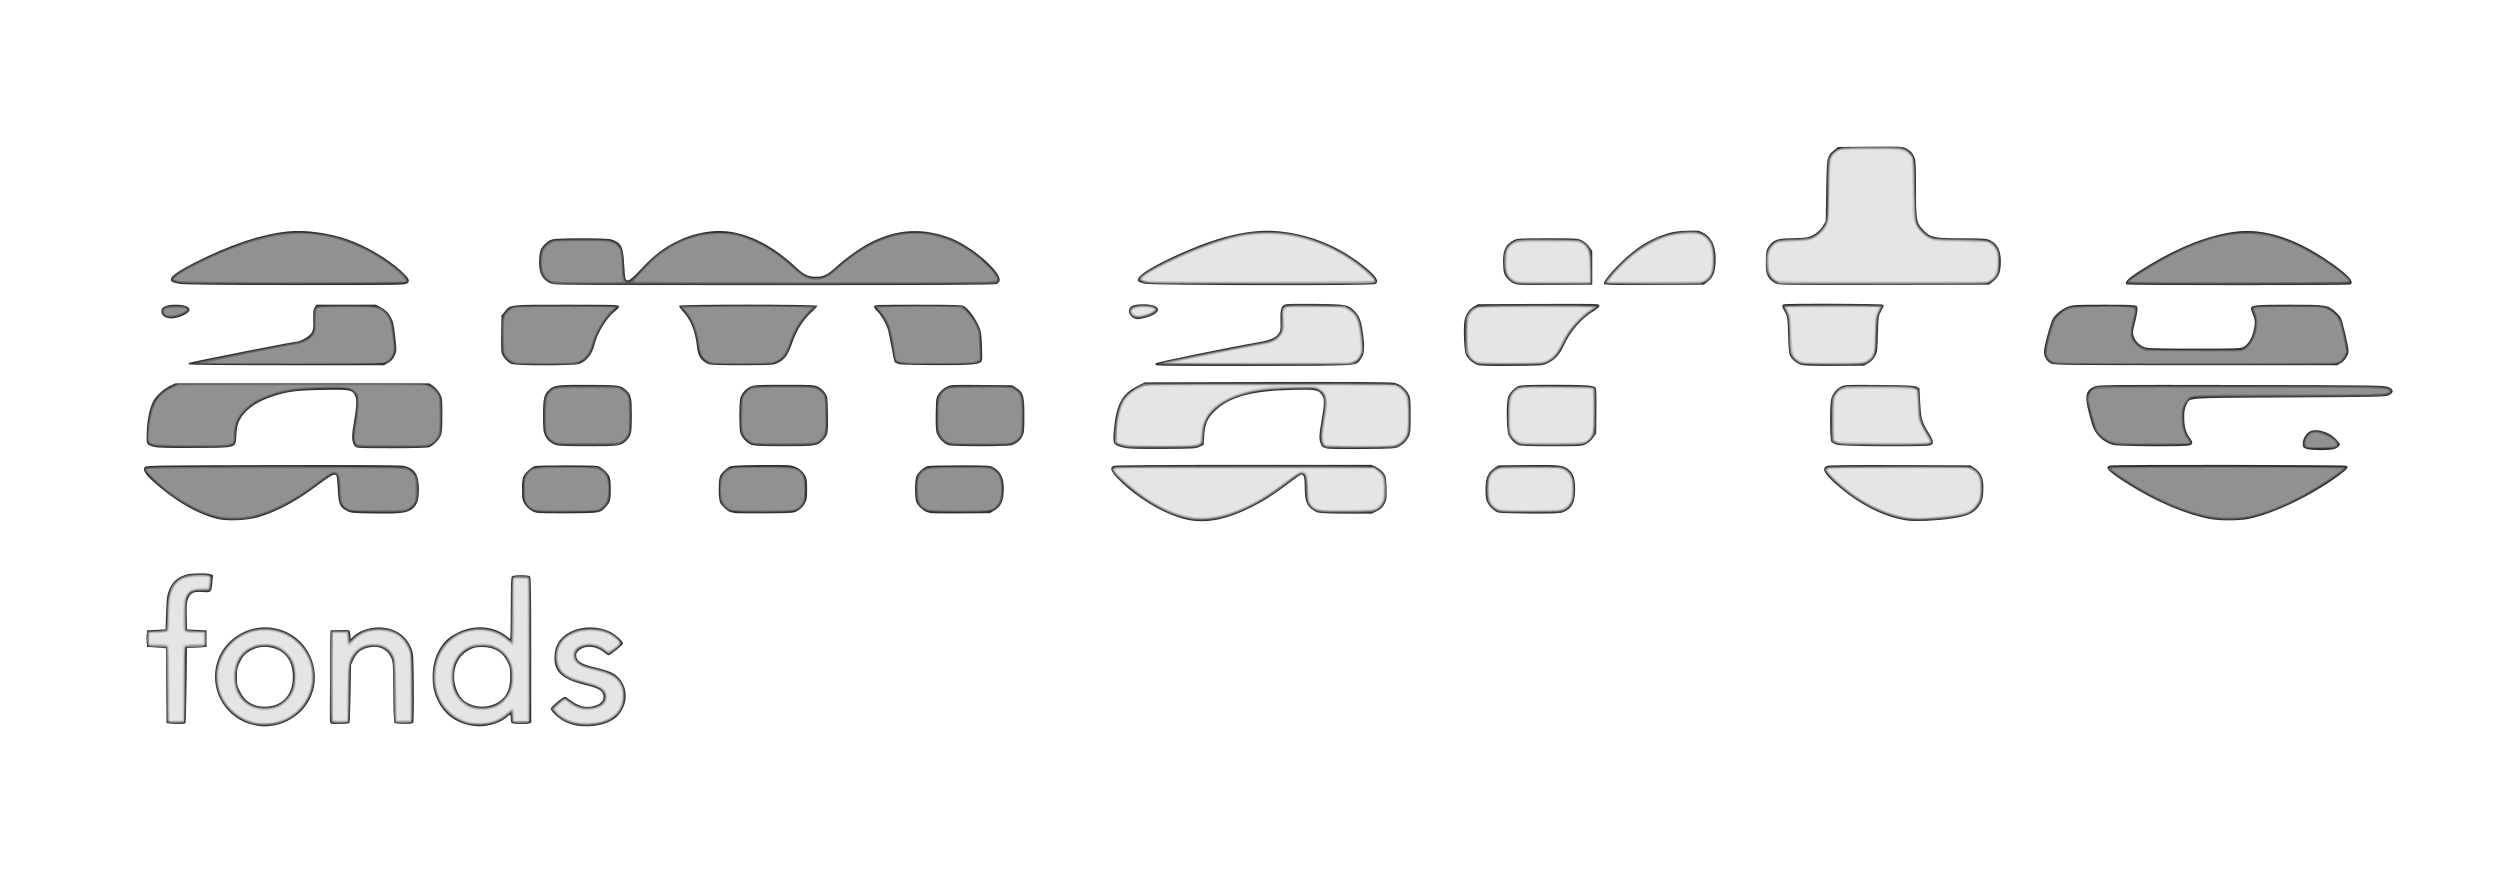 <?xml version="1.0" encoding="UTF-8" standalone="no"?> <svg xmlns:dc="http://purl.org/dc/elements/1.1/" xmlns:cc="http://creativecommons.org/ns#" xmlns:rdf="http://www.w3.org/1999/02/22-rdf-syntax-ns#" xmlns:svg="http://www.w3.org/2000/svg" xmlns="http://www.w3.org/2000/svg" xmlns:sodipodi="http://sodipodi.sourceforge.net/DTD/sodipodi-0.dtd" xmlns:inkscape="http://www.inkscape.org/namespaces/inkscape" inkscape:version="0.92.5 (2060ec1f9f, 2020-04-08)" sodipodi:docname="logo-amarte-wit-inkscape-negatief.svg" viewBox="0 0 1228.8 427.68" id="svg2" version="1.1"><defs id="defs6"></defs><style type="text/css" id="style5"> .st0{fill:#FFFFFF;} .st1{fill:#FFFFFF;} </style><g id="g12"><path inkscape:connector-curvature="0" id="path26" d="m 124.8,356.37 c -13.318,-2.876 -21.607,-16.098 -18.461,-29.445 2.839,-12.042 15.041,-20.163 27.531,-18.323 19.979,2.944 27.991,27.687 13.454,41.553 -3.348,3.194 -8.479,5.76 -12.925,6.464 -3.979,0.63 -5.742,0.585 -9.6,-0.249 z m 11.728,-10.325 c 5.094,-2.394 7.752,-7.632 7.372,-14.527 -0.338,-6.132 -2.85,-10.19 -7.58,-12.244 -4.94,-2.145 -10.051,-1.72 -14.278,1.188 -1.98,1.362 -2.848,2.403 -4.063,4.87 -1.384,2.81 -1.545,3.577 -1.545,7.345 0,3.86 0.137,4.473 1.663,7.427 1.891,3.662 4.336,5.729 7.998,6.761 3.029,0.854 7.643,0.491 10.433,-0.821 z M 231.6,356.605 c -7.312,-1.227 -12.954,-5.311 -16.199,-11.725 -2.047,-4.046 -2.761,-7.244 -2.761,-12.362 0,-5.597 1.365,-10.395 4.151,-14.593 2.157,-3.25 4.315,-5.05 8.569,-7.145 7.708,-3.797 17.365,-3.085 23.372,1.723 0.975,0.78 1.893,1.418 2.04,1.418 0.147,0 0.268,-6.761 0.268,-15.024 0,-11.045 0.153,-15.177 0.576,-15.6 0.774,-0.774 8.154,-0.774 8.928,0 0.438,0.438 0.576,9.144 0.576,36.252 v 35.676 l -1.08,0.377 c -1.14,0.398 -7.221,0.312 -8.341,-0.118 -0.408,-0.156 -0.659,-0.991 -0.659,-2.188 0,-1.064 -0.131,-1.935 -0.291,-1.935 -0.16,0 -0.945,0.55 -1.744,1.223 -2.21,1.86 -4.934,3.098 -8.456,3.844 -3.514,0.745 -5.352,0.781 -8.949,0.178 z m 12.076,-10.781 c 4.893,-2.394 7.079,-6.459 7.089,-13.184 0.006,-4.014 -0.152,-4.888 -1.324,-7.298 -2.376,-4.889 -6.362,-7.242 -12.363,-7.3 -3.141,-0.03 -4.028,0.163 -6.459,1.406 -4.777,2.443 -7.42,7.141 -7.42,13.191 0,4.981 2.368,10.219 5.569,12.316 4.306,2.822 10.211,3.165 14.907,0.867 z M 283.2,356.58 c -1.452,-0.235 -3.962,-1.074 -5.579,-1.864 -2.904,-1.419 -6.901,-5.12 -6.901,-6.39 0,-0.643 3.352,-3.698 5.804,-5.289 1.212,-0.787 1.298,-0.766 3.36,0.806 4.385,3.343 7.659,4.228 11.885,3.215 3.139,-0.753 4.876,-2.339 4.856,-4.434 -0.029,-3.036 -1.763,-4.193 -8.865,-5.912 -8.843,-2.142 -12.951,-4.708 -14.666,-9.161 -0.943,-2.448 -0.702,-7.358 0.498,-10.145 3.5,-8.132 15.954,-11.522 25.91,-7.053 2.61,1.171 6.738,4.767 6.738,5.869 0,0.77 -6.248,5.861 -7.193,5.861 -0.181,0 -1.283,-0.737 -2.448,-1.638 -2.591,-2.003 -5.524,-2.842 -8.419,-2.408 -2.642,0.396 -4.98,2.218 -4.98,3.88 0,2.996 2.228,4.47 9.272,6.134 2.839,0.671 6.229,1.679 7.534,2.24 8.349,3.592 10.148,14.733 3.494,21.633 -3.916,4.06 -12.227,5.968 -20.3,4.659 z m -198,-0.856 -3.36,-0.283 -0.126,-18.352 -0.126,-18.352 -1.074,-0.246 C 79.923,318.354 77.82,318.188 75.84,318.121 l -3.6,-0.121 v -4.08 -4.08 l 4.56,-0.24 4.56,-0.24 0.274,-8.16 c 0.226,-6.73 0.451,-8.607 1.285,-10.708 1.476,-3.722 3.124,-5.606 6.237,-7.13 2.389,-1.169 3.448,-1.376 7.804,-1.519 2.941,-0.097 5.61,0.054 6.408,0.362 l 1.368,0.528 -0.343,3.474 c -0.498,5.044 -0.506,5.052 -4.652,4.798 -4.604,-0.282 -5.948,0.278 -7.141,2.974 -0.821,1.855 -0.93,3.028 -0.814,8.762 l 0.134,6.62 4.8,0.24 4.8,0.24 v 4.08 4.08 l -4.8,0.24 -4.8,0.24 -0.24,18.321 c -0.132,10.076 -0.348,18.429 -0.481,18.561 -0.501,0.5 -2.753,0.635 -5.999,0.362 z m 77.931,0.061 c -0.434,-0.086 -0.866,-0.63 -0.96,-1.21 -0.094,-0.58 -0.063,-10.883 0.069,-22.895 l 0.24,-21.84 4.62,-0.137 c 4.459,-0.132 4.63,-0.099 4.913,0.96 0.162,0.603 0.297,1.623 0.3,2.266 l 0.007,1.17 1.32,-1.255 c 3.575,-3.4 10.274,-5.188 15.822,-4.222 6.122,1.066 10.511,4.529 12.71,10.027 1.04,2.601 1.089,3.378 1.228,19.271 0.085,9.778 -0.041,16.839 -0.307,17.242 -0.342,0.517 -1.473,0.658 -4.684,0.583 -2.329,-0.054 -4.381,-0.253 -4.561,-0.442 -0.18,-0.189 -0.399,-7.039 -0.487,-15.223 -0.155,-14.46 -0.191,-14.944 -1.281,-17.157 -1.96,-3.98 -5.947,-5.733 -10.722,-4.712 -3.747,0.801 -5.827,2.38 -7.43,5.645 l -1.367,2.784 -0.24,14.241 c -0.132,7.833 -0.381,14.382 -0.553,14.553 -0.332,0.331 -7.299,0.614 -8.636,0.35 z M 585.484,255.799 c -10.933,-1.602 -26.342,-10.422 -36.244,-20.748 -3.4,-3.546 -3.906,-5.291 -1.769,-6.103 0.777,-0.295 24.373,-0.468 63.986,-0.468 h 62.754 l 2.374,1.192 c 1.375,0.69 2.879,1.937 3.574,2.963 1.079,1.593 1.215,2.33 1.351,7.328 0.139,5.098 0.057,5.735 -0.995,7.711 -0.863,1.62 -1.775,2.482 -3.686,3.48 l -2.54,1.327 -12.305,-0.003 c -7.304,-0.001 -13.061,-0.213 -14.166,-0.519 -1.023,-0.284 -2.698,-1.309 -3.722,-2.277 -2.194,-2.075 -2.817,-4.527 -2.817,-11.09 0,-4.072 -0.403,-5.31 -1.728,-5.31 -0.317,0 -2.994,1.855 -5.951,4.121 -7.234,5.547 -12.656,9.027 -18.711,12.01 -11.667,5.748 -20.57,7.682 -29.407,6.388 z m 351.757,0.023 c -11.77,-1.856 -23.452,-7.849 -34.955,-17.931 -5.705,-5.001 -7.046,-7.755 -4.324,-8.883 0.959,-0.397 10.844,-0.512 35.959,-0.418 l 34.637,0.129 2.081,1.446 c 3.067,2.132 4.242,4.785 4.238,9.575 -0.005,4.793 -0.563,6.866 -2.557,9.481 -2.423,3.177 -5.627,4.544 -13.263,5.659 -7.696,1.124 -17.871,1.563 -21.817,0.941 z M 107.28,255.157 c -10.217,-2.342 -22.032,-9.27 -32.781,-19.222 -3.454,-3.198 -4.478,-5.202 -3.273,-6.406 0.748,-0.748 5.43,-0.818 62.831,-0.94 42.188,-0.089 62.782,0.031 64.398,0.375 5.342,1.14 7.444,4.391 7.444,11.516 0,5.35 -0.867,7.804 -3.456,9.779 -2.542,1.939 -5.926,2.328 -18.584,2.135 -10.547,-0.161 -11.432,-0.243 -13.299,-1.232 -3.577,-1.896 -4.163,-3.253 -4.534,-10.506 -0.179,-3.489 -0.468,-6.575 -0.644,-6.859 -0.748,-1.21 -2.698,-0.228 -9.085,4.577 -10.723,8.066 -19.832,12.979 -29.338,15.826 -5.285,1.583 -14.911,2.051 -19.68,0.958 z m 979.2,-0.016 c -11.766,-2.145 -26.861,-8.549 -40.576,-17.214 -9.76,-6.166 -11.928,-8.474 -8.589,-9.142 2.383,-0.477 115.317,-0.346 116.075,0.134 1.115,0.706 0.274,1.788 -3.626,4.673 -13.567,10.033 -32.668,19.175 -44.989,21.533 -4.495,0.86 -13.622,0.868 -18.295,0.016 z m -822.843,-3.114 c -2.337,-0.578 -4.73,-2.413 -5.972,-4.579 -0.963,-1.68 -1.105,-2.578 -1.099,-6.968 0.005,-3.807 0.205,-5.404 0.815,-6.529 1.041,-1.916 3.867,-4.394 5.547,-4.864 1.709,-0.478 29.233,-0.478 30.942,0 1.686,0.472 4.513,2.956 5.536,4.864 0.598,1.116 0.799,2.751 0.801,6.529 0.003,5.343 -0.293,6.368 -2.547,8.803 -2.71,2.928 -2.835,2.949 -18.301,3.044 -7.788,0.048 -14.863,-0.087 -15.723,-0.3 z m 97.563,0.155 c -0.528,-0.121 -1.442,-0.322 -2.031,-0.447 -1.393,-0.297 -4.307,-2.868 -5.193,-4.582 -0.955,-1.846 -0.968,-11.479 -0.018,-13.296 0.781,-1.496 2.867,-3.525 4.603,-4.478 0.91,-0.5 4.326,-0.698 14.149,-0.82 7.122,-0.089 14.064,-0.022 15.427,0.148 3.136,0.392 6.006,2.23 7.45,4.772 0.968,1.704 1.116,2.622 1.124,7.001 0.009,4.598 -0.102,5.23 -1.263,7.205 -0.784,1.334 -2.074,2.624 -3.36,3.36 -2.082,1.192 -2.123,1.195 -16.007,1.275 -7.656,0.044 -14.352,-0.018 -14.88,-0.139 z m 96.48,0.079 c -0.264,-0.097 -1.07,-0.307 -1.791,-0.465 -1.759,-0.388 -4.68,-3.016 -5.48,-4.932 -0.399,-0.955 -0.648,-3.411 -0.648,-6.383 0,-2.971 0.25,-5.428 0.648,-6.383 0.779,-1.864 3.665,-4.502 5.48,-5.01 0.721,-0.202 7.899,-0.367 15.951,-0.367 13.348,0 14.784,0.079 16.273,0.89 4.065,2.215 5.609,5.831 5.226,12.236 -0.288,4.821 -1.519,7.255 -4.578,9.053 l -2.281,1.341 -14.16,0.099 c -7.788,0.054 -14.376,0.019 -14.64,-0.078 z m 278.741,-0.322 c -2.258,-0.651 -5.221,-3.799 -5.88,-6.248 -0.302,-1.122 -0.476,-3.888 -0.385,-6.145 0.198,-4.958 1.244,-7.29 4.207,-9.385 l 2.038,-1.44 14.573,-0.146 c 15.695,-0.157 17.399,0.029 19.953,2.179 2.479,2.086 3.292,4.49 3.292,9.727 0,6.507 -1.531,9.452 -5.85,11.257 -1.479,0.618 -4.186,0.736 -16.073,0.7 -7.862,-0.024 -15.006,-0.248 -15.874,-0.499 z M 1133.4,220.564 c -1.345,-0.585 -1.56,-0.916 -1.56,-2.405 0,-2.049 0.871,-3.874 2.635,-5.519 2.749,-2.564 10.139,-0.767 13.882,3.376 0.947,1.049 1.722,2.081 1.722,2.294 0,0.986 -1.397,2.103 -3.133,2.505 -3.001,0.696 -11.742,0.534 -13.547,-0.251 z m -580.76,-0.467 c -5.425,-1.211 -5.767,-1.741 -5.22,-8.087 1.125,-13.048 3.969,-18.475 11.679,-22.286 l 3.651,-1.804 60.025,-0.149 c 41.994,-0.104 60.754,0.008 62.452,0.374 2.91,0.626 5.588,2.696 7.067,5.462 0.989,1.849 1.066,2.622 1.063,10.634 -0.005,7.499 -0.121,8.862 -0.896,10.32 -1.253,2.358 -2.634,3.768 -4.861,4.967 -1.842,0.991 -2.588,1.039 -18.443,1.177 -18.265,0.159 -18.893,0.077 -20.016,-2.611 -0.88,-2.106 -0.828,-4.191 0.263,-10.493 1.572,-9.081 1.667,-11.289 0.56,-13.057 -1.886,-3.014 -2.758,-3.178 -15.38,-2.887 -19.451,0.448 -30.585,3.556 -37.585,10.493 -3.598,3.566 -4.693,6.133 -5.088,11.931 l -0.311,4.56 -1.92,0.96 c -1.792,0.896 -2.992,0.967 -18,1.059 -12.198,0.075 -16.795,-0.061 -19.04,-0.562 z M 75.747,219.66 c -3.865,-1.06 -3.904,-1.143 -3.612,-7.729 0.26,-5.867 1.281,-10.76 3.006,-14.411 1.259,-2.666 4.959,-6.145 8.252,-7.762 L 86.16,188.4 h 62.441 62.441 l 1.934,1.34 c 1.063,0.737 2.503,2.386 3.199,3.665 1.231,2.262 1.265,2.553 1.255,10.66 -0.009,7.022 -0.148,8.638 -0.885,10.259 -0.938,2.065 -3.752,4.819 -5.669,5.548 -0.649,0.247 -8.886,0.448 -18.352,0.448 -16.352,0 -17.214,-0.044 -18.012,-0.926 -1.626,-1.797 -1.82,-4.511 -0.762,-10.641 1.526,-8.844 1.724,-12.433 0.785,-14.248 -1.524,-2.946 -2.4,-3.104 -15.841,-2.857 -13.43,0.247 -17.682,0.821 -25.351,3.427 -7.81,2.653 -13.055,6.524 -15.615,11.525 -0.982,1.919 -1.309,3.407 -1.528,6.952 -0.429,6.949 0.942,6.507 -20.593,6.628 -13.13,0.074 -18.178,-0.058 -19.859,-0.519 z m 197.208,-1 c -2.377,-0.847 -4.057,-2.415 -5.167,-4.82 -0.745,-1.613 -0.886,-3.147 -0.886,-9.6 0,-8.326 0.462,-10.316 2.922,-12.577 2.616,-2.405 3.68,-2.546 19.001,-2.506 15.432,0.039 16.355,0.166 18.925,2.592 2.506,2.365 2.81,3.712 2.81,12.445 0,8.423 -0.265,9.797 -2.311,11.987 -2.822,3.021 -3.669,3.159 -19.289,3.148 -10.754,-0.008 -14.604,-0.169 -16.006,-0.669 z m 96.406,-0.016 c -2.289,-0.804 -4.853,-3.575 -5.517,-5.963 -0.629,-2.264 -0.616,-14.664 0.018,-16.946 0.663,-2.388 2.632,-4.637 4.999,-5.713 1.744,-0.792 3.414,-0.882 16.548,-0.892 13.917,-0.01 14.708,0.038 16.712,1.008 1.265,0.612 2.617,1.793 3.392,2.963 1.248,1.883 1.293,2.196 1.442,9.887 0.184,9.491 0.014,10.594 -1.973,12.858 -2.963,3.375 -3.636,3.495 -19.54,3.483 -10.905,-0.008 -14.601,-0.165 -16.08,-0.685 z m 96.821,0.174 c -2.252,-0.649 -5.221,-3.799 -5.877,-6.235 -0.337,-1.251 -0.484,-4.924 -0.385,-9.585 0.16,-7.511 0.17,-7.571 1.607,-9.638 0.844,-1.213 2.344,-2.537 3.6,-3.177 2.128,-1.084 2.335,-1.096 17.31,-0.96 l 15.156,0.138 2.042,1.352 c 3.378,2.237 3.863,3.926 3.876,13.497 0.009,7.157 -0.104,8.365 -0.948,10.109 -1.055,2.179 -2.737,3.619 -5.233,4.48 -2,0.69 -28.766,0.708 -31.147,0.021 z M 746.16,218.68 c -1.893,-0.845 -3.849,-2.969 -4.775,-5.184 -0.913,-2.186 -1.062,-15.604 -0.201,-18.184 0.69,-2.07 3.081,-4.671 5.08,-5.529 1.214,-0.521 5.014,-0.66 17.76,-0.651 16.02,0.011 19.555,0.274 20.376,1.514 0.231,0.349 0.362,5.531 0.29,11.515 l -0.131,10.88 -1.446,2.08 c -0.845,1.215 -2.335,2.529 -3.582,3.16 -2.081,1.052 -2.517,1.08 -17.034,1.061 -11.377,-0.014 -15.239,-0.171 -16.338,-0.662 z m 156.991,-0.02 c -1.303,-0.35 -2.653,-1.024 -3,-1.499 -0.802,-1.097 -0.884,-18.215 -0.102,-21.08 0.713,-2.609 2.5,-4.852 4.804,-6.027 1.839,-0.938 2.608,-0.973 18.812,-0.836 13.89,0.117 17.151,0.271 18.334,0.866 l 1.44,0.724 0.392,7.196 c 0.438,8.03 0.717,9.006 4.268,14.916 2.491,4.146 2.584,5.213 0.523,5.997 -1.927,0.733 -42.643,0.502 -45.472,-0.257 z m 135.244,0.01 c -4.994,-1.562 -8.742,-5.312 -10.173,-10.181 -3.909,-13.301 -3.723,-16.308 1.141,-18.46 2.027,-0.897 3.961,-0.918 72.32,-0.795 67.249,0.121 70.323,0.164 72.276,1.018 2.718,1.189 2.809,2.696 0.24,3.973 -1.709,0.85 -4.185,0.907 -49.08,1.135 -52.837,0.268 -48.626,-0.052 -50.515,3.84 -0.84,1.731 -1.041,2.971 -1.011,6.24 0.041,4.451 0.861,7.332 2.816,9.895 1.517,1.989 1.506,2.969 -0.041,3.557 -1.959,0.745 -35.508,0.548 -37.973,-0.223 z m -470.072,-39.131 c -0.558,-0.357 -0.588,-0.585 -0.139,-1.035 0.559,-0.559 36.913,-7.993 49.095,-10.04 6.78,-1.139 9.586,-2.262 11.157,-4.464 0.983,-1.378 1.07,-1.971 0.937,-6.412 -0.176,-5.888 0.45,-7.615 2.93,-8.08 0.87,-0.163 7.511,-0.227 14.759,-0.142 14.972,0.176 15.886,0.372 19.278,4.138 2.083,2.312 2.966,5.06 3.773,11.745 0.75,6.205 0.454,8.982 -1.187,11.132 -2.77,3.632 1.193,3.366 -52.128,3.498 -29.694,0.073 -48.031,-0.055 -48.476,-0.34 z M 726.066,179.313 c -2.132,-0.778 -4.368,-2.75 -5.481,-4.833 -0.872,-1.633 -1.408,-11.824 -0.854,-16.258 0.407,-3.256 2.201,-6.096 4.787,-7.578 L 726.48,149.52 l 28.8,-0.14 c 15.84,-0.077 29.286,-0.019 29.88,0.129 1.791,0.446 1.236,1.458 -1.841,3.357 -6.321,3.902 -11.51,9.984 -14.959,17.535 -1.835,4.017 -4.368,6.662 -7.981,8.332 -2.098,0.97 -3.039,1.032 -17.339,1.141 -12.036,0.091 -15.498,-0.023 -16.974,-0.562 z M 885.6,179.449 c -2.233,-0.652 -4.609,-2.504 -5.635,-4.394 -0.675,-1.243 -0.88,-3.225 -1.08,-10.415 -0.238,-8.58 -0.29,-8.959 -1.566,-11.22 -1.515,-2.687 -1.625,-3.44 -0.561,-3.848 1.289,-0.495 47.894,-0.319 48.681,0.183 0.616,0.394 0.513,0.825 -0.713,2.993 -1.413,2.498 -1.436,2.652 -1.684,11.413 -0.236,8.336 -0.325,9.012 -1.453,11.034 -0.793,1.421 -1.935,2.564 -3.356,3.36 L 916.08,179.76 l -14.4,0.09 c -8.672,0.054 -15.068,-0.105 -16.08,-0.401 z M 92.64,179.068 c 0,-0.248 0.223,-0.589 0.495,-0.757 C 93.865,177.86 143.823,168 145.379,168 c 2.058,0 6.403,-2.434 7.618,-4.268 0.965,-1.456 1.066,-2.14 0.961,-6.492 -0.096,-3.983 0.037,-5.102 0.733,-6.173 l 0.851,-1.308 h 14.574 14.574 l 2.575,1.338 c 3.059,1.589 5.362,4.681 6.12,8.217 0.28,1.304 0.76,4.85 1.067,7.881 0.539,5.314 0.52,5.59 -0.513,7.724 -0.737,1.522 -1.708,2.586 -3.108,3.407 L 188.796,179.52 H 140.718 C 110.996,179.52 92.64,179.348 92.64,179.068 Z m 158.631,-0.217 c -1.984,-0.865 -4.441,-3.778 -4.8,-5.692 -0.163,-0.87 -0.228,-5.283 -0.144,-9.807 l 0.153,-8.226 1.452,-1.792 c 3.027,-3.737 1.63,-3.573 30.58,-3.573 24.265,0 25.806,0.05 25.79,0.84 -0.01,0.462 -0.82,1.448 -1.8,2.192 -4.122,3.127 -8.854,10.718 -10.226,16.408 -1.141,4.733 -3.681,8.082 -7.262,9.576 -2.423,1.011 -31.449,1.075 -33.744,0.075 z m 96.489,-0.084 c -3.55,-1.843 -4.733,-3.872 -5.298,-9.087 -0.753,-6.952 -3.074,-12.631 -6.783,-16.597 -1.191,-1.273 -2.025,-2.542 -1.854,-2.819 0.459,-0.742 67.935,-0.703 67.935,0.04 0,0.299 -1.396,1.823 -3.102,3.386 -3.898,3.572 -7.107,8.683 -9.17,14.608 -2.248,6.456 -3.794,8.541 -7.648,10.317 -1.737,0.8 -3.382,0.885 -17.28,0.892 -12.977,0.006 -15.583,-0.108 -16.8,-0.74 z m 94.02,0.232 c -0.825,-0.239 -1.728,-0.71 -2.008,-1.047 -0.279,-0.337 -0.974,-3.523 -1.544,-7.082 -0.57,-3.558 -1.461,-7.741 -1.98,-9.295 -1.051,-3.148 -3.458,-7.127 -5.384,-8.898 -0.696,-0.64 -1.265,-1.558 -1.265,-2.04 0,-0.835 1.001,-0.876 21.384,-0.876 18.213,0 21.593,0.108 22.798,0.731 1.917,0.991 5.065,5.058 6.954,8.982 1.44,2.992 1.582,3.73 1.901,9.901 0.19,3.668 0.201,7.122 0.025,7.677 -0.68,2.142 -3.72,2.472 -22.309,2.425 -9.39,-0.024 -17.748,-0.239 -18.573,-0.478 z m 566.343,-0.268 c -2.063,-1.017 -3.483,-3.401 -3.483,-5.846 0,-2.525 3.173,-14.25 4.405,-16.276 1.408,-2.316 4.553,-4.799 7.455,-5.884 2.381,-0.891 3.731,-0.964 17.859,-0.964 13.024,0 15.372,0.107 15.883,0.723 0.71,0.855 0.457,2.994 -1.054,8.928 -1.027,4.032 -1.032,4.184 -0.197,6.368 0.915,2.395 2.817,4.13 5.521,5.035 1.128,0.378 8.61,0.546 24.24,0.544 21.597,-0.002 22.677,-0.044 24.149,-0.941 2.075,-1.265 3.782,-3.979 4.678,-7.438 0.977,-3.773 0.921,-5.816 -0.23,-8.352 -0.522,-1.151 -0.949,-2.466 -0.949,-2.923 0,-1.746 1.904,-1.945 18.657,-1.945 18.068,0 19,0.131 22.533,3.154 1.068,0.914 2.383,2.376 2.923,3.249 0.87,1.407 3.887,14.16 3.887,16.429 0,1.842 -1.927,4.835 -3.785,5.88 l -1.865,1.048 -69.535,-0.011 c -62.741,-0.01 -69.687,-0.086 -71.092,-0.779 z M 557.76,156.621 c -1.445,-0.528 -2.88,-2.259 -2.873,-3.465 0.016,-2.632 1.851,-3.573 6.982,-3.582 9.285,-0.016 9.886,4.313 0.923,6.648 -2.954,0.769 -3.828,0.839 -5.032,0.399 z M 80.347,155.271 c -0.829,-0.829 -1.162,-1.621 -1.058,-2.52 0.224,-1.948 2.663,-2.989 7.006,-2.99 7.852,-0.001 9.278,3.23 2.553,5.785 -3.588,1.363 -6.973,1.254 -8.502,-0.275 z M 88.08,139.496 C 84.64,138.815 84,138.469 84,137.289 c 0,-1.538 3.681,-4.141 11.458,-8.1 17.562,-8.941 32.958,-14.099 46.117,-15.449 8.388,-0.861 20.028,0.71 29.278,3.952 9.152,3.208 19.819,9.489 26.294,15.483 4.01,3.713 4.575,4.857 3.021,6.115 -1.024,0.829 -3.619,0.868 -55.141,0.823 -39.622,-0.035 -54.836,-0.199 -56.947,-0.617 z m 182.4,-0.243 c -3.869,-1.786 -5.521,-4.852 -5.517,-10.237 0.001,-1.922 0.241,-4.355 0.533,-5.405 0.679,-2.447 3.509,-5.276 5.955,-5.955 2.646,-0.735 26.903,-0.72 29.078,0.018 4.824,1.636 5.796,3.494 6.239,11.927 0.187,3.564 0.492,6.858 0.678,7.32 0.776,1.93 2.421,0.915 7.723,-4.768 6.208,-6.654 11.108,-10.421 17.68,-13.592 5.607,-2.705 10.277,-4.076 16.389,-4.808 13.419,-1.608 28.259,4.665 42.295,17.877 3.518,3.311 5.693,4.338 9.268,4.376 4.01,0.043 5.827,-0.833 10.411,-5.02 4.588,-4.191 12.142,-9.529 16.807,-11.877 13.049,-6.567 25.381,-7.278 38.807,-2.238 10.9,4.092 25.812,17.094 24.466,21.333 -0.149,0.469 -0.816,1.101 -1.484,1.405 -0.904,0.412 -28.753,0.55 -109.311,0.542 -104.068,-0.01 -108.169,-0.044 -110.017,-0.897 z m 292.165,0.207 c -1.405,-0.34 -2.793,-0.856 -3.083,-1.146 -2.063,-2.063 6.425,-7.514 22.837,-14.667 18.376,-8.01 33.297,-11.238 46.081,-9.97 16.005,1.588 30.604,7.731 43.099,18.137 5.156,4.294 6.465,6.687 4.293,7.85 -1.481,0.793 -109.916,0.598 -113.227,-0.203 z m 181.042,-0.284 c -1.096,-0.544 -2.599,-1.864 -3.34,-2.933 -1.187,-1.712 -1.37,-2.472 -1.541,-6.399 -0.286,-6.543 1.107,-9.678 5.236,-11.785 1.709,-0.872 2.898,-0.939 16.638,-0.939 14.393,0 14.856,0.029 16.933,1.08 1.248,0.631 2.737,1.945 3.582,3.16 l 1.446,2.08 v 8.24 8.24 l -18.48,0.123 c -17.832,0.118 -18.55,0.088 -20.474,-0.867 z m 44.651,0.275 c -0.364,-0.948 3.849,-6.115 9.064,-11.118 6.862,-6.582 13.197,-10.554 20.998,-13.164 3.878,-1.298 5.457,-1.558 10.56,-1.745 5.683,-0.207 6.114,-0.157 8.16,0.962 4.593,2.512 6.573,7.402 6.107,15.081 -0.28,4.608 -1.248,6.837 -3.905,8.988 l -1.81,1.466 -24.446,0.133 c -21.594,0.117 -24.479,0.047 -24.728,-0.603 z m 84.543,-0.086 c -4.154,-2.205 -5.17,-4.496 -4.961,-11.182 0.145,-4.624 0.289,-5.33 1.449,-7.081 2.093,-3.159 4.396,-3.979 11.223,-3.993 3.151,-0.006 6.671,-0.229 7.823,-0.495 2.95,-0.68 6.053,-2.974 7.614,-5.629 L 897.36,108.72 897.6,93.84 c 0.27,-16.75 0.365,-17.226 4.004,-20.129 l 1.844,-1.471 15.779,-0.139 c 14.803,-0.13 15.891,-0.081 17.596,0.789 2.236,1.141 3.243,2.223 4.199,4.512 0.604,1.447 0.738,4.191 0.738,15.135 0,15.909 0.234,17.182 3.817,20.765 3.503,3.503 5.049,3.815 18.95,3.828 10.169,0.009 11.785,0.116 13.493,0.892 4.046,1.838 5.809,5.855 5.396,12.294 -0.258,4.023 -1.159,5.897 -3.9,8.113 l -1.844,1.491 -51.676,0.104 c -46.474,0.094 -51.821,0.027 -53.116,-0.66 z m 172.4,0.476 c -1.38,-1.38 1.063,-3.502 10.96,-9.521 15.333,-9.326 30.578,-15.143 43.372,-16.551 12.955,-1.426 27.426,3.013 42.767,13.116 11.002,7.246 15.547,11.893 12.702,12.985 -1.041,0.399 -109.401,0.371 -109.801,-0.029 z" style="fill:#303030;stroke-width:0.48;opacity:1"></path><path inkscape:connector-curvature="0" id="path24" d="m 125.045,356.076 c -6.023,-1.149 -13.091,-6.372 -15.995,-11.82 -4.943,-9.273 -3.678,-20.002 3.25,-27.583 4.404,-4.819 9.694,-7.365 16.34,-7.864 15.185,-1.14 27.977,12.686 25.466,27.526 -2.318,13.7 -15.124,22.398 -29.061,19.741 z M 136.32,346.495 c 2.879,-1.257 5.455,-3.848 6.805,-6.844 1.59,-3.53 1.596,-10.525 0.011,-13.972 -3.74,-8.135 -14.273,-10.724 -21.696,-5.333 -7.813,5.674 -7.128,20.637 1.167,25.498 3.925,2.3 9.344,2.557 13.713,0.65 z m 95.52,9.813 c -4.958,-0.83 -9.373,-3.275 -12.92,-7.156 -8.428,-9.221 -7.969,-25.515 0.958,-34.03 8.129,-7.753 21.602,-8.536 29.381,-1.707 1.276,1.121 1.843,1.377 2.017,0.911 0.133,-0.356 0.296,-7.451 0.363,-15.767 l 0.121,-15.12 h 4.32 4.32 l 0.123,35.73 c 0.097,28.266 -0.003,35.81 -0.48,36.113 -0.707,0.449 -6.658,0.531 -7.764,0.106 -0.549,-0.211 -0.759,-0.941 -0.759,-2.64 0,-1.292 -0.133,-2.349 -0.297,-2.349 -0.163,0 -1.033,0.647 -1.933,1.437 -4.221,3.706 -11.255,5.508 -17.45,4.471 z m 11.868,-10.046 c 4.938,-2.365 7.526,-7.05 7.526,-13.622 0,-6.625 -2.568,-11.222 -7.66,-13.714 -2.175,-1.064 -3.298,-1.292 -6.352,-1.292 -6.314,0 -10.715,2.738 -13.224,8.228 -1.49,3.261 -1.45,10.382 0.079,13.739 3.353,7.363 12.024,10.306 19.631,6.662 z m 38.719,9.663 c -3.879,-0.844 -6.539,-2.253 -9.112,-4.826 -2.181,-2.181 -2.346,-2.5 -1.747,-3.374 0.901,-1.316 5.992,-4.99 6.503,-4.694 0.313,0.182 1.326,0.912 2.25,1.624 3.767,2.901 7.366,3.712 12.086,2.724 2.546,-0.533 4.714,-2.715 4.714,-4.745 0,-3.319 -1.671,-4.399 -10.178,-6.578 -6.721,-1.721 -8.704,-2.684 -11.277,-5.474 -3.447,-3.74 -3.81,-9.521 -0.908,-14.473 4.087,-6.974 16.115,-9.492 25.08,-5.251 2.801,1.325 6.044,4.588 5.63,5.665 -0.27,0.705 -4.913,4.415 -6.09,4.866 -0.343,0.132 -1.586,-0.51 -2.762,-1.426 -2.75,-2.143 -5.818,-2.861 -9.159,-2.145 -7.203,1.545 -6.034,7.78 1.831,9.763 11.072,2.791 14.199,4.394 16.471,8.441 1.72,3.063 1.726,8.788 0.013,12.142 -3.414,6.683 -13.258,9.956 -23.346,7.761 z M 82.686,355.288 c -0.451,-0.287 -0.624,-4.753 -0.72,-18.593 L 81.84,318.48 l -4.459,-0.24 c -5.131,-0.276 -5.363,-0.456 -5.374,-4.161 -0.012,-3.953 0.04,-3.999 4.396,-3.999 5.87,0 5.676,0.276 5.683,-8.057 0.009,-10.835 1.625,-15.18 6.714,-18.05 2.433,-1.372 3.058,-1.502 7.978,-1.661 3.536,-0.114 5.701,0.022 6.411,0.402 1.004,0.537 1.051,0.78 0.734,3.77 -0.186,1.758 -0.533,3.433 -0.77,3.724 -0.27,0.33 -1.736,0.456 -3.913,0.336 -4.071,-0.224 -5.386,0.304 -6.814,2.737 -0.851,1.45 -1.009,2.675 -1.157,8.977 l -0.172,7.298 1.131,0.261 c 0.622,0.144 2.859,0.315 4.971,0.382 l 3.84,0.121 0.144,3.349 c 0.186,4.311 -0.142,4.571 -5.756,4.571 H 91.2 v 18.223 c 0,17.525 -0.036,18.242 -0.928,18.72 -1.083,0.58 -6.716,0.657 -7.586,0.105 z m 80.308,-0.362 c -0.663,-0.663 -0.753,-3.337 -0.747,-22.2 0.004,-11.795 0.19,-21.734 0.414,-22.087 0.44,-0.693 7.605,-0.995 8.628,-0.363 0.303,0.187 0.551,1.3 0.551,2.472 0,2.082 0.589,2.831 1.126,1.432 0.494,-1.288 5.321,-4.058 8.472,-4.861 8.728,-2.225 17.18,1.668 20.259,9.33 1.046,2.604 1.095,3.362 1.245,19.256 0.18,19.118 0.54,17.775 -4.76,17.775 -5.01,0 -4.742,0.889 -4.745,-15.754 -0.001,-8.913 -0.201,-14.964 -0.533,-16.166 -1.214,-4.395 -6.22,-6.987 -11.566,-5.988 -3.671,0.686 -6.096,2.543 -7.818,5.988 l -1.44,2.88 -0.138,13.92 c -0.122,12.281 -0.232,13.991 -0.932,14.52 -1.189,0.899 -7.075,0.786 -8.016,-0.154 z m 422.18,-99.627 c -5.78,-0.96 -13.326,-4.029 -20.101,-8.176 -7.159,-4.382 -17.619,-13.381 -18.188,-15.648 -0.661,-2.635 -3.742,-2.515 64.262,-2.515 68.162,0 64.626,-0.133 67.492,2.543 2.256,2.107 2.708,3.603 2.708,8.977 0,5.374 -0.451,6.87 -2.708,8.977 -2.523,2.356 -3.808,2.544 -17.304,2.532 -11.211,-0.009 -12.829,-0.109 -14.535,-0.892 -3.913,-1.797 -4.989,-4.297 -5.019,-11.663 -0.021,-5.232 -0.482,-6.634 -2.176,-6.634 -0.356,0 -3.782,2.359 -7.613,5.242 -10.325,7.769 -17.583,11.84 -26.712,14.982 -7.328,2.522 -14.039,3.281 -20.106,2.274 z m 350.938,-0.177 c -7.837,-1.421 -15.598,-4.599 -22.913,-9.385 -7.267,-4.754 -15.342,-11.979 -15.907,-14.234 -0.653,-2.602 -1.496,-2.542 35.768,-2.542 33.989,0 34.337,0.01 36.42,1.018 1.268,0.614 2.615,1.791 3.392,2.967 1.203,1.819 1.288,2.301 1.288,7.262 0,5.851 -0.349,6.927 -3.173,9.792 -2.313,2.347 -4.426,3.234 -9.787,4.111 -10.991,1.797 -18.978,2.12 -25.087,1.012 z M 107.76,254.647 c -10.487,-2.318 -22.191,-9.091 -32.312,-18.697 -4.077,-3.87 -4.723,-4.833 -3.902,-5.821 0.852,-1.027 127.033,-1.039 128.998,-0.012 1.945,1.016 3.897,3.272 4.426,5.116 0.612,2.135 0.6,8.363 -0.022,10.6 -0.53,1.908 -3.583,5.007 -5.376,5.457 -0.601,0.151 -7.179,0.21 -14.618,0.132 -12.793,-0.134 -13.597,-0.196 -14.85,-1.132 -2.941,-2.197 -3.283,-3.14 -3.557,-9.785 -0.394,-9.569 -1.026,-9.748 -10.139,-2.866 -12.346,9.323 -23.137,14.778 -33.679,17.024 -3.994,0.851 -11.081,0.844 -14.969,-0.016 z m 979.2,0.014 c -11.27,-2.055 -24.477,-7.396 -37.44,-15.14 -7.187,-4.294 -13.2,-8.593 -13.2,-9.438 0,-0.534 9.948,-0.643 58.545,-0.643 51.992,0 58.514,0.081 58.267,0.724 -0.153,0.398 -3.656,2.963 -7.785,5.699 -23.891,15.833 -42.242,21.741 -58.387,18.797 z m -350.88,-3.319 c -2.176,-0.969 -4.514,-3.628 -5.1,-5.801 -0.288,-1.067 -0.437,-3.913 -0.332,-6.324 0.215,-4.931 1.065,-6.743 4.153,-8.859 l 1.688,-1.157 h 15.67 15.67 l 2.043,1.352 c 2.972,1.967 3.866,4.263 3.866,9.928 0,5.664 -0.894,7.961 -3.865,9.928 l -2.042,1.352 -15.156,0.111 c -11.797,0.087 -15.475,-0.031 -16.596,-0.53 z m -474.394,-0.619 c -0.877,-0.438 -2.173,-1.554 -2.88,-2.482 -1.238,-1.624 -1.286,-1.912 -1.286,-7.761 0,-5.857 0.046,-6.136 1.293,-7.77 2.493,-3.269 2.848,-3.325 20.179,-3.169 15.352,0.138 15.501,0.149 17.058,1.259 2.669,1.904 3.469,4.136 3.469,9.68 0,5.543 -0.8,7.776 -3.469,9.68 -1.559,1.112 -1.686,1.121 -17.171,1.24 -13.719,0.105 -15.792,0.023 -17.194,-0.676 z m 96.48,-0.01 c -0.877,-0.432 -2.173,-1.544 -2.88,-2.472 C 354.048,246.617 354,246.329 354,240.48 c 0,-5.857 0.046,-6.136 1.293,-7.77 2.439,-3.197 2.874,-3.27 19.587,-3.27 16.713,0 17.148,0.073 19.587,3.27 1.246,1.634 1.293,1.913 1.293,7.77 0,5.857 -0.046,6.136 -1.293,7.77 -2.442,3.201 -2.864,3.271 -19.66,3.259 -12.948,-0.009 -15.27,-0.12 -16.641,-0.796 z m 96.164,-0.29 c -3.174,-1.798 -4.074,-3.994 -4.074,-9.942 0,-5.942 0.898,-8.137 4.074,-9.953 1.893,-1.082 2.05,-1.091 17.548,-0.97 l 15.638,0.122 1.762,1.345 c 2.885,2.201 3.428,3.7 3.428,9.455 0,5.371 -0.453,6.875 -2.701,8.968 -2.086,1.942 -3.272,2.072 -18.797,2.064 -14.639,-0.008 -15.011,-0.032 -16.879,-1.09 z M 554.4,220.003 c -2.87,-0.445 -5.291,-1.3 -6.048,-2.137 -1.725,-1.906 0.287,-15.649 3.029,-20.687 1.677,-3.082 4.324,-5.418 8.24,-7.274 L 562.8,188.4 l 60.48,-0.143 c 44.381,-0.105 60.991,0.003 62.4,0.407 2.637,0.755 4.845,2.531 6.124,4.924 1,1.871 1.076,2.62 1.076,10.69 v 8.678 l -1.46,2.362 c -0.934,1.511 -2.231,2.795 -3.6,3.562 l -2.14,1.2 -16.867,0.143 -16.867,0.143 -1.315,-1.131 c -1.821,-1.567 -2.025,-4.523 -0.806,-11.68 1.94,-11.391 1.745,-13.049 -1.826,-15.478 l -1.68,-1.143 -11.28,0.258 c -11.485,0.263 -16.362,0.837 -23.52,2.767 -7.588,2.046 -14.7,6.534 -17.577,11.092 -1.491,2.363 -2.583,6.595 -2.583,10.016 0,3.194 -0.653,3.998 -3.847,4.734 -2.007,0.463 -30.318,0.636 -33.113,0.203 z m 578.397,-0.407 c -1.491,-1.797 0.756,-6.496 3.548,-7.418 3.792,-1.252 12.775,2.917 12.775,5.928 0,2.016 -0.753,2.213 -8.437,2.213 -5.908,0 -7.399,-0.137 -7.886,-0.724 z M 75.782,219.09 c -3.354,-1.033 -3.486,-1.348 -3.157,-7.544 0.618,-11.636 3.956,-17.949 11.318,-21.401 L 86.64,188.88 147.6,188.738 c 42.998,-0.1 61.493,0.012 62.768,0.382 2.479,0.718 4.935,2.999 5.873,5.456 0.642,1.68 0.756,3.578 0.631,10.498 l -0.152,8.448 -1.44,2.043 c -0.792,1.123 -2.392,2.545 -3.555,3.159 -2.099,1.108 -2.249,1.117 -19.045,1.117 h -16.93 l -0.995,-1.265 c -1.237,-1.573 -1.327,-5.406 -0.257,-10.975 0.406,-2.112 0.868,-5.796 1.026,-8.188 l 0.288,-4.348 -1.546,-1.761 c -2.223,-2.532 -3.688,-2.783 -14.427,-2.473 -15.475,0.446 -23.666,1.951 -31.667,5.818 -8.556,4.135 -12.493,9.547 -12.493,17.175 0,4.016 -0.42,4.728 -3.256,5.516 -2.899,0.805 -33.903,0.594 -36.642,-0.249 z m 197.731,-0.767 c -2.447,-0.669 -4.912,-3.207 -5.64,-5.807 -0.401,-1.433 -0.546,-4.601 -0.437,-9.531 0.149,-6.712 0.265,-7.546 1.268,-9.16 0.607,-0.977 1.903,-2.273 2.88,-2.88 1.734,-1.078 2.116,-1.108 16.176,-1.257 15.072,-0.16 16.772,0.009 19.195,1.915 2.588,2.035 3.104,4.137 3.104,12.638 0,9.077 -0.52,10.834 -3.865,13.048 l -2.041,1.352 -14.436,0.083 c -8.484,0.049 -15.165,-0.116 -16.204,-0.4 z m 96.328,-0.164 c -2.475,-0.875 -4.835,-3.455 -5.533,-6.049 -0.338,-1.254 -0.488,-4.756 -0.389,-9.039 0.145,-6.249 0.28,-7.197 1.268,-8.92 0.608,-1.061 1.888,-2.465 2.844,-3.12 l 1.738,-1.192 14.436,-0.153 c 15.051,-0.16 16.813,0.013 19.185,1.878 2.723,2.142 3.172,3.936 3.172,12.675 0,6.862 -0.125,8.204 -0.909,9.739 -1.16,2.273 -2.405,3.387 -4.699,4.205 -2.681,0.956 -28.395,0.935 -31.112,-0.026 z m 96.554,0.034 c -2.139,-0.778 -3.913,-2.31 -5.04,-4.353 -0.652,-1.181 -0.794,-2.907 -0.794,-9.6 0,-8.896 0.209,-9.765 2.957,-12.295 2.368,-2.18 3.691,-2.346 18.594,-2.335 15.538,0.012 16.507,0.179 19.129,3.295 1.719,2.043 1.892,3.317 1.713,12.588 -0.152,7.857 -0.168,7.964 -1.499,9.706 -2.597,3.401 -2.734,3.427 -18.815,3.553 -11.358,0.089 -14.79,-0.029 -16.246,-0.559 z m 279.56,-0.154 c -0.905,-0.462 -2.309,-1.669 -3.12,-2.684 L 741.36,213.511 v -9.233 -9.233 l 1.376,-1.804 c 2.894,-3.794 2.174,-3.679 22.191,-3.532 14.577,0.107 17.957,0.255 18.632,0.816 0.744,0.618 0.81,1.752 0.673,11.557 l -0.152,10.872 -1.321,1.994 c -2.539,3.834 -3.047,3.933 -20.14,3.932 -13.35,-4.8e-4 -15.202,-0.094 -16.665,-0.84 z m 156.812,0.074 c -1.681,-0.517 -2.348,-0.993 -2.556,-1.823 -0.155,-0.618 -0.212,-5.543 -0.126,-10.944 0.156,-9.794 0.16,-9.826 1.477,-11.814 2.559,-3.865 2.928,-3.933 21.1,-3.93 14.914,0.002 18.201,0.23 19.998,1.384 0.488,0.313 0.713,2.146 0.87,7.078 0.244,7.71 0.671,9.249 4.155,14.994 l 2.437,4.018 -1.114,0.902 c -1.054,0.854 -2.262,0.9 -22.541,0.868 -17.332,-0.027 -21.861,-0.167 -23.701,-0.733 z m 136.674,0.306 c -3.741,-0.984 -7.284,-3.38 -9.071,-6.136 -1.207,-1.861 -4.609,-13.947 -4.609,-16.375 0,-1.858 1.823,-4.448 3.85,-5.472 1.574,-0.795 5.718,-0.836 71.99,-0.72 65.495,0.115 70.446,0.181 72.157,0.954 2.52,1.14 2.219,2.29 -0.879,3.348 -2.193,0.749 -6.337,0.821 -48.478,0.842 -44.877,0.022 -46.12,0.047 -47.621,0.962 -0.847,0.517 -2.031,1.866 -2.63,2.998 -0.918,1.736 -1.085,2.774 -1.065,6.619 0.026,4.869 0.585,6.815 2.935,10.218 0.983,1.424 1.129,1.944 0.674,2.4 -0.676,0.676 -34.798,1.008 -37.254,0.362 z m -469.899,-39.347 c -0.152,-0.246 -0.063,-0.579 0.197,-0.74 0.523,-0.323 47.32,-9.56 51.122,-10.09 3.318,-0.463 6.319,-1.99 7.845,-3.991 1.248,-1.637 1.29,-1.887 1.155,-6.897 -0.134,-4.993 -0.092,-5.246 1.058,-6.397 l 1.198,-1.198 13.342,0.003 c 7.71,0.001 14.097,0.212 15.13,0.499 2.464,0.684 5.684,3.246 6.94,5.521 1.283,2.325 2.733,11.615 2.466,15.804 -0.228,3.576 -1.585,5.728 -4.427,7.019 -1.875,0.852 -4.168,0.894 -48.859,0.904 -28.435,0.006 -47,-0.165 -47.168,-0.436 z m 155.96,-0.442 c -2.373,-1.094 -4.338,-3.344 -4.999,-5.726 -0.659,-2.375 -0.635,-14.243 0.034,-16.654 0.679,-2.447 3.509,-5.276 5.955,-5.955 2.388,-0.663 58.596,-0.756 59.003,-0.097 0.149,0.241 -1.404,1.617 -3.452,3.057 -6.462,4.545 -10.564,9.512 -14.217,17.213 -1.829,3.856 -3.71,5.886 -7.159,7.729 -1.969,1.052 -2.474,1.086 -17.627,1.205 -14.356,0.113 -15.755,0.051 -17.54,-0.772 z m 160,0.415 c -1.976,-0.596 -4.14,-2.308 -5.06,-4.003 -0.662,-1.22 -0.875,-3.238 -1.073,-10.162 -0.236,-8.255 -0.307,-8.763 -1.599,-11.394 -0.744,-1.515 -1.217,-2.973 -1.052,-3.24 0.386,-0.624 48.071,-0.675 48.456,-0.051 0.148,0.239 -0.325,1.579 -1.052,2.977 -1.262,2.43 -1.331,2.925 -1.563,11.205 -0.258,9.214 -0.518,10.322 -2.958,12.6 -2.568,2.398 -3.678,2.546 -18.744,2.502 -7.73,-0.023 -14.64,-0.218 -15.356,-0.433 z M 95.322,178.566 c 0.433,-0.433 41.779,-8.812 49.568,-10.046 4.172,-0.661 7.069,-2.158 8.572,-4.428 1.162,-1.756 1.22,-2.116 0.933,-5.842 -0.312,-4.061 0.153,-6.921 1.236,-7.609 0.335,-0.213 6.967,-0.39 14.737,-0.394 15.966,-0.008 16.521,0.098 19.889,3.827 2.058,2.277 2.503,3.795 3.485,11.872 l 0.772,6.346 -1.137,2.269 c -0.626,1.248 -1.747,2.712 -2.493,3.254 -1.342,0.975 -1.817,0.986 -48.703,1.112 -32.064,0.086 -47.19,-0.03 -46.86,-0.361 z m 155.531,-0.661 c -1.027,-0.622 -2.376,-1.971 -2.998,-2.998 -1.072,-1.771 -1.13,-2.298 -1.133,-10.225 -0.002,-8.039 0.043,-8.436 1.191,-10.394 0.796,-1.358 1.886,-2.371 3.272,-3.042 2.029,-0.982 2.677,-1.006 27.127,-1.006 13.777,0 25.048,0.163 25.048,0.361 0,0.199 -1.468,1.889 -3.263,3.756 -3.735,3.886 -6.567,8.918 -8.401,14.931 -1.465,4.8 -3.019,6.929 -6.229,8.528 l -2.455,1.223 -15.146,-0.002 c -15.056,-0.002 -15.157,-0.009 -17.013,-1.133 z m 96.384,-0.051 c -2.581,-1.547 -3.817,-4.175 -4.503,-9.576 -0.724,-5.693 -2.764,-10.851 -5.769,-14.58 -1.322,-1.641 -2.404,-3.09 -2.404,-3.221 0,-0.131 14.904,-0.238 33.12,-0.238 19.734,0 33.12,0.178 33.12,0.44 0,0.242 -0.852,1.115 -1.894,1.94 -4.051,3.208 -8.575,10.603 -10.584,17.3 -1.164,3.881 -3.284,6.504 -6.448,7.977 -2.396,1.116 -2.67,1.133 -17.554,1.134 l -15.12,1.4e-4 z m 94.616,0.549 c -1.705,-0.524 -1.942,-0.788 -2.238,-2.494 -2.201,-12.705 -2.528,-14.11 -4.032,-17.284 -0.88,-1.857 -2.478,-4.374 -3.551,-5.594 -1.074,-1.22 -1.952,-2.346 -1.952,-2.504 0,-0.157 9.655,-0.286 21.456,-0.286 h 21.456 l 2.705,2.782 c 1.552,1.596 3.391,4.175 4.315,6.052 1.484,3.014 1.642,3.784 2.02,9.818 0.225,3.601 0.297,6.997 0.16,7.546 -0.555,2.214 -1.748,2.356 -20.673,2.457 -12.858,0.068 -18.286,-0.068 -19.667,-0.492 z m 566.29,-0.303 c -1.828,-1.115 -3.023,-3.229 -3.023,-5.349 0,-1.748 3.138,-13.491 4.092,-15.311 0.935,-1.784 4.019,-4.568 6.468,-5.839 2.114,-1.097 2.488,-1.124 17.688,-1.26 11.625,-0.104 15.704,0.007 16.228,0.442 0.811,0.673 0.618,2.535 -0.83,7.982 -1.102,4.147 -1.145,5.382 -0.259,7.502 0.865,2.07 2.412,3.526 5.093,4.792 2.108,0.996 2.706,1.02 24.995,1.02 h 22.835 l 1.966,-1.301 c 2.71,-1.793 4.866,-6.206 5.245,-10.737 0.237,-2.826 0.109,-3.741 -0.827,-5.916 -1.725,-4.01 -2.274,-3.887 17.278,-3.881 16.38,0.005 16.618,0.019 18.988,1.127 2.811,1.315 6.136,4.736 6.868,7.068 0.283,0.902 1.085,4.484 1.783,7.962 l 1.268,6.322 -0.967,2.185 c -0.593,1.341 -1.582,2.56 -2.559,3.156 -1.579,0.963 -2.175,0.971 -71.193,0.971 -68.185,0 -69.631,-0.019 -71.137,-0.937 z M 557.428,155.995 c -0.579,-0.233 -1.413,-0.975 -1.855,-1.65 -0.74,-1.129 -0.742,-1.319 -0.033,-2.402 1.684,-2.57 10.307,-2.943 12.7,-0.549 0.674,0.674 0.636,0.862 -0.4,1.965 -0.647,0.689 -2.483,1.632 -4.224,2.17 -3.332,1.029 -4.561,1.122 -6.189,0.466 z M 80.76,154.94 c -1.346,-1.448 -1.365,-2.373 -0.07,-3.545 0.797,-0.722 1.882,-0.943 5.16,-1.051 4.385,-0.145 6.41,0.438 6.697,1.925 0.238,1.234 -4.308,3.331 -7.817,3.606 -2.593,0.203 -3,0.107 -3.969,-0.935 z M 746.579,139.656 c -2.421,-0.324 -4.019,-1.331 -5.787,-3.647 -1.244,-1.629 -1.365,-2.162 -1.514,-6.672 -0.211,-6.372 0.877,-8.814 4.823,-10.828 1.634,-0.834 3.007,-0.909 16.699,-0.909 16.98,0 17.503,0.103 20.039,3.933 1.284,1.939 1.325,2.211 1.482,9.83 0.128,6.213 0.028,7.884 -0.48,8.069 -0.922,0.336 -32.905,0.539 -35.262,0.224 z M 809.4,139.8 c -14.616,-0.092 -20.76,-0.286 -20.76,-0.655 0,-0.753 5.636,-7.395 8.946,-10.541 10.229,-9.726 21.414,-14.833 32.502,-14.841 5.256,-0.004 7.02,0.558 9.404,2.997 2.334,2.387 3.074,4.487 3.298,9.359 0.325,7.036 -1.194,11.058 -4.803,12.715 -2.218,1.019 -5.042,1.114 -28.587,0.966 z M 88.887,139.146 C 86.133,138.685 84.48,137.987 84.48,137.287 c 0,-3.158 25.084,-15.208 41.411,-19.894 9.156,-2.628 14.255,-3.291 23.144,-3.012 11.553,0.363 19.02,2.166 29.512,7.125 8.083,3.821 19.295,11.821 21.223,15.143 1.722,2.967 5.189,2.784 -54.192,2.858 -29.815,0.037 -55.285,-0.125 -56.691,-0.361 z m 181.434,-0.496 c -3.264,-1.615 -4.533,-3.963 -4.79,-8.858 -0.337,-6.425 1.872,-10.399 6.496,-11.683 2.234,-0.62 25.058,-0.661 27.696,-0.049 2.146,0.498 3.858,1.651 5.281,3.557 0.848,1.135 1.023,2.286 1.271,8.327 0.267,6.51 0.365,7.072 1.368,7.884 0.96,0.777 1.223,0.8 2.358,0.203 0.703,-0.369 3.006,-2.648 5.118,-5.065 7.744,-8.861 16.089,-14.248 26.936,-17.389 3.252,-0.942 4.864,-1.094 11.464,-1.081 7.136,0.013 7.969,0.111 11.76,1.377 8.237,2.75 16.712,7.882 24.24,14.679 5.632,5.085 7.297,5.969 11.28,5.989 1.716,0.009 3.869,-0.299 4.784,-0.684 0.915,-0.385 3.831,-2.601 6.48,-4.924 8.404,-7.373 17.032,-12.478 25.511,-15.096 3.903,-1.205 4.937,-1.319 12.185,-1.337 6.887,-0.017 8.42,0.125 11.751,1.089 8.654,2.505 16.17,6.984 23.371,13.927 6.188,5.966 7.368,8.585 4.381,9.721 -0.7,0.266 -44.241,0.443 -109.015,0.443 L 272.4,139.679 Z M 563.04,139.109 c -1.188,-0.258 -2.484,-0.791 -2.88,-1.185 -3.228,-3.211 29.91,-18.63 48.96,-22.78 7.121,-1.551 20.051,-1.567 27.191,-0.033 13.521,2.905 27.626,10.048 36.513,18.49 3.529,3.352 4.382,5.156 2.737,5.787 -1.307,0.502 -110.167,0.231 -112.521,-0.28 z m 309.361,-0.527 c -1.168,-0.664 -2.389,-1.93 -3.12,-3.236 -1.05,-1.876 -1.2,-2.719 -1.19,-6.705 0.013,-5.146 0.544,-6.593 3.314,-9.025 2.004,-1.76 2.892,-1.932 11.075,-2.15 5.62,-0.149 6.484,-0.292 8.697,-1.432 2.518,-1.297 4.387,-3.156 5.84,-5.811 0.712,-1.3 0.855,-3.552 1.063,-16.702 l 0.24,-15.2 1.44,-2.037 c 0.792,-1.121 2.304,-2.489 3.36,-3.04 1.827,-0.954 2.641,-1.003 16.8,-1.003 h 14.88 l 2.064,1.182 c 1.135,0.65 2.539,1.946 3.12,2.88 1.014,1.63 1.066,2.298 1.296,16.578 0.231,14.323 0.281,14.964 1.348,17.129 0.609,1.237 1.983,3.04 3.053,4.007 3.541,3.199 4.031,3.294 18.399,3.573 12.467,0.242 13.028,0.293 14.736,1.355 0.977,0.607 2.273,1.903 2.88,2.88 0.969,1.559 1.104,2.391 1.104,6.816 0,5.753 -0.543,7.244 -3.442,9.455 l -1.763,1.345 -51.637,0.116 -51.637,0.116 z m 173.266,0.598 c -0.485,-0.784 0.553,-1.729 5.496,-5.001 14.466,-9.577 30.161,-16.572 42.548,-18.962 6.238,-1.204 14.982,-1.299 20.269,-0.222 11.452,2.335 24.789,9.073 36.675,18.529 4.213,3.352 5.377,4.956 4.157,5.729 -0.979,0.62 -108.761,0.547 -109.144,-0.074 z" style="fill:#515151;stroke-width:0.48;opacity:1"></path><path inkscape:connector-curvature="0" id="path22" d="m 124.121,355.623 c -3.432,-0.805 -8.003,-3.427 -10.837,-6.217 -9.191,-9.049 -9.319,-24.032 -0.283,-33.14 4.733,-4.771 10.467,-7.13 17.352,-7.14 8.361,-0.012 15.506,3.834 19.98,10.756 8.631,13.354 1.93,30.981 -13.5,35.513 -2.852,0.838 -9.598,0.959 -12.712,0.229 z m 12.986,-9.202 c 5.023,-2.572 7.602,-7.348 7.574,-14.021 -0.027,-6.324 -2.673,-11.018 -7.64,-13.556 -5.261,-2.688 -12.145,-1.843 -16.44,2.019 -3.522,3.167 -4.668,6.053 -4.674,11.777 -0.005,3.92 0.17,4.935 1.248,7.232 2.651,5.652 7.088,8.249 13.627,7.974 2.985,-0.126 4.389,-0.443 6.306,-1.424 z m 92.696,9.244 c -3.224,-0.806 -7.662,-3.384 -10.056,-5.841 -4.621,-4.744 -6.909,-11.406 -6.48,-18.864 0.79,-13.706 10.49,-22.52 23.915,-21.73 4.943,0.291 8.677,1.651 11.603,4.226 1.19,1.047 2.292,1.904 2.449,1.904 0.157,0 0.286,-7.012 0.286,-15.583 0,-17.834 -0.346,-16.577 4.56,-16.577 5.061,0 4.56,-3.924 4.56,35.738 0,19.109 -0.131,35.086 -0.291,35.503 -0.233,0.608 -1.085,0.759 -4.269,0.759 -4.429,0 -4.56,-0.097 -4.56,-3.399 0,-1.034 -0.129,-1.881 -0.286,-1.881 -0.157,0 -1.26,0.857 -2.449,1.904 -3.23,2.843 -6.633,3.984 -12.384,4.151 -2.64,0.077 -5.609,-0.063 -6.598,-0.31 z m 14.466,-9.363 c 5.094,-2.773 7.534,-7.827 7.153,-14.818 -0.251,-4.612 -1.396,-7.507 -3.997,-10.108 -2.908,-2.908 -5.488,-3.851 -10.544,-3.854 -3.894,-0.002 -4.574,0.138 -6.891,1.421 -4.931,2.731 -7.269,7.141 -7.269,13.709 0,9.822 5.733,15.586 15.126,15.206 3.161,-0.128 4.305,-0.405 6.422,-1.557 z M 280.8,355.284 c -1.452,-0.48 -3.157,-1.152 -3.789,-1.492 -1.928,-1.039 -5.331,-4.423 -5.331,-5.302 0,-0.736 5.174,-5.29 6.01,-5.29 0.182,0 1.155,0.653 2.162,1.45 3.208,2.541 5.944,3.476 9.531,3.257 5.062,-0.309 8.216,-2.461 8.216,-5.607 0,-1.059 -2.016,-3.661 -3.416,-4.411 -0.502,-0.269 -3.449,-1.131 -6.548,-1.917 -9.151,-2.32 -12.48,-4.522 -14.028,-9.282 -0.815,-2.505 -0.388,-7.263 0.872,-9.733 1.318,-2.583 4.387,-5.167 7.722,-6.501 2.219,-0.888 3.625,-1.074 8.198,-1.084 5.055,-0.011 5.762,0.101 8.4,1.333 2.941,1.374 6.48,4.358 6.48,5.465 0,0.73 -5.241,4.949 -6.148,4.949 -0.345,1.7e-4 -1.439,-0.651 -2.429,-1.447 -5.279,-4.242 -13.982,-2.678 -13.982,2.513 0,3.335 2.408,4.915 10.032,6.579 5.32,1.161 7.912,2.264 10.348,4.402 2.586,2.271 3.598,4.749 3.605,8.833 0.011,6.018 -3.153,10.484 -9.067,12.802 -3.778,1.48 -13.018,1.745 -16.838,0.482 z M 82.313,354.62 c -0.127,-0.341 -0.286,-8.72 -0.352,-18.62 l -0.121,-18 -4.56,-0.24 -4.56,-0.24 v -3.6 -3.6 l 4.56,-0.24 4.56,-0.24 0.303,-7.92 c 0.447,-11.676 1.976,-15.378 7.456,-18.06 2.526,-1.236 3.269,-1.365 7.879,-1.372 6.168,-0.009 6.665,0.264 6.313,3.481 -0.458,4.192 -0.458,4.191 -4.747,4.191 -6.942,0 -7.931,1.577 -7.737,12.339 l 0.133,7.341 4.295,0.14 c 2.362,0.077 4.576,0.373 4.92,0.659 0.643,0.534 0.875,4.952 0.334,6.362 -0.238,0.622 -1.153,0.759 -5.04,0.759 -2.612,0 -4.796,0.054 -4.854,0.12 -0.058,0.066 -0.22,8.436 -0.36,18.6 l -0.254,18.48 -3.968,0.14 c -2.905,0.102 -4.03,-0.026 -4.199,-0.48 z m 80.634,0 c -0.131,-0.341 -0.181,-10.448 -0.112,-22.46 l 0.125,-21.84 h 4.08 4.08 l 0.137,1.92 c 0.237,3.32 0.439,3.452 2.399,1.571 0.981,-0.942 2.972,-2.328 4.424,-3.082 2.435,-1.263 3.05,-1.37 7.92,-1.369 4.522,1.3e-4 5.64,0.163 7.789,1.134 2.934,1.326 6.028,4.489 7.494,7.661 1.002,2.169 1.037,2.828 1.037,19.524 v 17.28 h -4.08 -4.08 l -0.24,-15.12 c -0.233,-14.695 -0.272,-15.185 -1.378,-17.432 -0.715,-1.452 -1.862,-2.791 -3.085,-3.6 -1.708,-1.131 -2.421,-1.288 -5.822,-1.288 -3.372,0 -4.169,0.173 -6.142,1.333 -2.292,1.347 -4.193,3.924 -5.273,7.147 -0.314,0.936 -0.653,7.28 -0.818,15.28 l -0.282,13.68 -3.968,0.14 c -2.902,0.102 -4.031,-0.027 -4.205,-0.48 z M 581.469,254.213 c -9.873,-2.621 -20.805,-9.168 -30.104,-18.029 -4.324,-4.121 -4.966,-5.059 -4.139,-6.055 0.492,-0.593 9.485,-0.689 64.191,-0.689 h 63.619 l 2.036,1.193 c 3.049,1.787 4.048,4.217 4.048,9.847 0,5.629 -0.999,8.06 -4.048,9.847 l -2.036,1.193 H 661.349 c -13.404,0 -13.72,-0.022 -15.274,-1.08 -3.187,-2.169 -3.569,-3.156 -3.848,-9.935 -0.386,-9.38 -1.153,-9.681 -9.105,-3.584 -7.669,5.88 -12.492,8.912 -19.777,12.433 -9.042,4.37 -13.486,5.588 -21.265,5.827 -5.458,0.168 -6.788,0.047 -10.611,-0.968 z m 353.141,0.436 c -7.823,-1.776 -14.91,-4.905 -22.293,-9.841 -5.774,-3.861 -13.45,-10.501 -14.511,-12.552 -1.538,-2.975 -3.231,-2.847 35.777,-2.704 l 35.371,0.129 1.763,1.345 c 2.306,1.759 3.179,3.542 3.52,7.191 0.571,6.113 -1.518,11.038 -5.727,13.505 -3.233,1.895 -11.774,3.219 -22.191,3.441 -6.389,0.136 -9.44,0.002 -11.71,-0.513 z M 106.248,253.927 C 99.175,252.073 91.459,248.173 83.917,242.64 79.443,239.358 71.512,231.905 71.517,230.988 c 0.002,-0.337 0.557,-0.823 1.235,-1.08 1.741,-0.662 123.687,-0.63 126.074,0.033 2.288,0.635 4.645,2.623 5.48,4.621 0.865,2.07 0.865,9.765 0,11.836 -0.86,2.058 -3.23,4.008 -5.671,4.665 -1.263,0.34 -6.26,0.473 -14.018,0.373 -11.138,-0.144 -12.184,-0.231 -13.734,-1.142 -3.022,-1.775 -3.839,-3.587 -3.863,-8.565 -0.049,-10.326 -1.5,-11.509 -7.979,-6.507 -13.401,10.345 -23.425,15.787 -34.046,18.481 -5.893,1.495 -13.548,1.586 -18.745,0.224 z M 1085.04,253.904 c -9.318,-1.959 -19.239,-5.803 -29.688,-11.5 -6.701,-3.654 -18.552,-11.298 -18.552,-11.966 0,-0.228 0.342,-0.546 0.759,-0.706 1.253,-0.481 114.355,-0.338 114.654,0.145 0.373,0.604 -1.829,2.369 -8.073,6.469 -13.769,9.04 -27.948,15.5 -39.091,17.807 -4.937,1.022 -14.531,0.903 -20.009,-0.249 z M 262.8,250.815 c -4.088,-1.48 -5.762,-5.055 -5.423,-11.577 0.23,-4.411 1.175,-6.522 3.673,-8.206 2.205,-1.486 4.845,-1.69 19.546,-1.511 l 12.996,0.158 1.929,1.277 c 2.936,1.944 3.743,4.044 3.752,9.763 0.006,4.182 -0.135,5.029 -1.097,6.576 -0.607,0.977 -1.903,2.273 -2.88,2.88 -1.738,1.081 -2.083,1.107 -16.176,1.219 -11.588,0.093 -14.775,-0.021 -16.32,-0.58 z m 97.43,0.259 c -2.135,-0.512 -3.912,-1.827 -5.142,-3.804 -0.952,-1.53 -1.088,-2.383 -1.085,-6.79 0.003,-4.416 0.139,-5.26 1.104,-6.816 0.606,-0.977 1.9,-2.273 2.877,-2.88 1.72,-1.069 2.185,-1.109 14.736,-1.262 14.664,-0.179 17.306,0.026 19.51,1.511 2.841,1.915 3.53,3.758 3.53,9.447 0,4.177 -0.164,5.319 -0.96,6.67 -1.235,2.097 -2.957,3.363 -5.317,3.911 -2.207,0.512 -27.127,0.523 -29.253,0.014 z m 96.268,-0.118 c -4.686,-1.344 -5.918,-3.748 -5.698,-11.114 0.138,-4.625 0.308,-5.569 1.231,-6.863 2.185,-3.063 3.29,-3.282 17.409,-3.454 6.996,-0.085 13.843,-0.017 15.216,0.152 5.377,0.661 7.824,4.04 7.824,10.804 0,6.261 -2.018,9.537 -6.517,10.58 -2.528,0.586 -27.365,0.499 -29.465,-0.104 z m 278.949,-0.244 c -0.877,-0.432 -2.173,-1.544 -2.88,-2.472 -1.238,-1.624 -1.286,-1.912 -1.286,-7.761 0,-5.857 0.047,-6.136 1.293,-7.77 2.445,-3.206 2.836,-3.27 19.949,-3.27 15.114,0 15.359,0.016 16.923,1.08 3.131,2.131 4.292,4.826 4.292,9.96 0,5.134 -1.161,7.829 -4.292,9.96 -1.565,1.065 -1.798,1.08 -16.996,1.069 -13.283,-0.009 -15.629,-0.119 -17.003,-0.796 z M 1133.88,219.849 c -2.266,-0.96 -0.679,-5.983 2.278,-7.208 0.864,-0.358 2.238,-0.47 3.476,-0.284 2.562,0.385 7.438,3.049 8.717,4.761 0.916,1.228 0.923,1.334 0.131,2.127 -0.695,0.696 -1.891,0.854 -7.178,0.948 -3.489,0.062 -6.829,-0.093 -7.423,-0.345 z m -581.16,-0.327 c -0.528,-0.114 -1.799,-0.567 -2.825,-1.007 l -1.865,-0.8 0.275,-5.778 c 0.282,-5.922 1.422,-11.142 3.191,-14.608 1.181,-2.316 4.571,-5.408 7.782,-7.099 l 2.563,-1.35 61.805,-0.127 c 60.108,-0.124 61.854,-0.102 63.6,0.793 4.611,2.365 5.398,4.526 5.384,14.798 -0.011,8.731 -0.451,10.671 -2.933,12.953 -2.66,2.445 -3.486,2.543 -21.503,2.543 -16.661,0 -16.805,-0.008 -17.775,-1.05 -1.5,-1.61 -1.492,-4.069 0.044,-13.349 1.639,-9.898 0.711,-13.159 -4.069,-14.309 -2.879,-0.693 -23.491,0.103 -28.598,1.105 -9.709,1.904 -16.88,5.07 -21.182,9.351 -3.563,3.546 -4.876,6.369 -5.116,11.003 -0.279,5.378 -0.368,5.606 -2.543,6.476 -1.659,0.664 -4.301,0.766 -18.604,0.718 -9.169,-0.031 -17.102,-0.149 -17.63,-0.263 z M 75.84,218.807 c -3.159,-0.919 -3.469,-1.534 -3.11,-6.152 1.01,-12.99 3.951,-18.601 11.664,-22.256 L 87.6,188.88 l 59.52,-0.133 c 40.588,-0.091 60.275,0.028 61.895,0.375 2.929,0.627 5.253,2.343 6.51,4.807 0.847,1.66 0.956,2.833 0.956,10.316 0,6.832 -0.148,8.736 -0.778,9.979 -1.105,2.182 -2.086,3.188 -4.123,4.227 -1.648,0.841 -3.046,0.909 -18.766,0.909 -15.569,0 -17.048,-0.07 -17.739,-0.84 -1.351,-1.506 -1.437,-4.01 -0.341,-9.994 0.577,-3.149 1.079,-7.6 1.117,-9.89 0.066,-3.972 0.005,-4.23 -1.308,-5.605 -2.388,-2.501 -3.063,-2.6 -16.013,-2.343 -13.047,0.259 -17.529,0.852 -24.827,3.285 -6.112,2.038 -9.676,4.059 -13.008,7.376 -3.904,3.887 -5.118,6.558 -5.394,11.869 -0.331,6.363 1.26,5.886 -19.952,5.99 -10.951,0.054 -18.478,-0.101 -19.51,-0.401 z m 671.151,-0.528 c -2.106,-0.675 -4.734,-3.679 -5.407,-6.18 -0.334,-1.241 -0.485,-4.765 -0.386,-9.027 0.148,-6.387 0.264,-7.17 1.344,-9.056 0.65,-1.135 1.946,-2.539 2.88,-3.12 1.668,-1.037 2.008,-1.056 18.978,-1.056 13.381,0 17.529,0.142 18.384,0.63 l 1.104,0.63 -0.144,11.169 -0.144,11.169 -1.384,1.814 c -2.639,3.458 -3.486,3.613 -19.496,3.57 -8.442,-0.023 -14.794,-0.242 -15.729,-0.542 z M 905.04,218.387 c -1.056,-0.213 -2.525,-0.62 -3.265,-0.905 l -1.345,-0.518 0.145,-10.961 0.145,-10.961 1.384,-1.814 c 2.645,-3.465 3.429,-3.607 20.072,-3.619 14.624,-0.011 18.908,0.343 20.234,1.669 0.437,0.437 0.736,2.819 0.953,7.599 0.35,7.703 0.715,8.977 4.119,14.367 1.077,1.705 1.957,3.433 1.957,3.84 0,1.592 -2.667,1.796 -22.752,1.742 C 915.838,218.798 906.096,218.6 905.04,218.387 Z M 272.88,217.717 c -0.792,-0.355 -1.95,-1.133 -2.573,-1.729 -2.11,-2.019 -2.467,-3.739 -2.467,-11.897 0,-7.029 0.086,-7.782 1.105,-9.71 0.755,-1.429 1.767,-2.44 3.195,-3.196 2.049,-1.084 2.376,-1.105 16.674,-1.105 13.581,0 14.712,0.065 16.444,0.949 1.023,0.522 2.365,1.656 2.981,2.52 1.06,1.487 1.127,2.033 1.249,10.211 0.122,8.224 0.076,8.732 -0.962,10.56 -0.712,1.254 -1.832,2.295 -3.23,3 -2.08,1.05 -2.541,1.079 -16.558,1.061 -11.009,-0.014 -14.759,-0.171 -15.858,-0.664 z m 96.48,0.003 c -1.983,-0.885 -4.006,-3.149 -4.569,-5.113 -0.611,-2.129 -0.605,-14.583 0.007,-16.788 0.536,-1.93 2.944,-4.472 4.953,-5.229 0.843,-0.318 6.762,-0.51 15.739,-0.51 13.386,0 14.517,0.066 16.248,0.949 1.023,0.522 2.365,1.656 2.981,2.52 1.079,1.513 1.12,1.904 1.12,10.691 0,8.859 -0.033,9.166 -1.153,10.736 -2.297,3.221 -3.349,3.404 -19.487,3.395 -10.979,-0.006 -14.742,-0.161 -15.84,-0.651 z m 97.017,0.184 c -1.883,-0.564 -3.608,-2.242 -4.67,-4.543 -0.731,-1.585 -0.888,-3.143 -0.897,-8.928 -0.006,-3.976 0.225,-7.714 0.534,-8.64 0.743,-2.227 3.156,-4.673 5.202,-5.274 1.058,-0.311 7.2,-0.441 16.372,-0.347 l 14.678,0.15 1.762,1.345 c 2.997,2.287 3.201,3.099 3.201,12.72 0,8.119 -0.06,8.683 -1.084,10.224 -0.596,0.897 -2.046,2.117 -3.222,2.711 -2.079,1.051 -2.524,1.079 -16.316,1.039 -7.798,-0.023 -14.801,-0.228 -15.561,-0.455 z m 571.576,-0.38 c -2.877,-0.995 -5.99,-3.332 -7.335,-5.508 -1.09,-1.763 -4.378,-13.755 -4.37,-15.935 0.01,-2.02 0.936,-3.63 2.829,-4.906 l 1.624,-1.094 h 69.682 c 61.322,0 69.98,0.089 72.169,0.739 2.775,0.824 3.138,1.653 1.167,2.664 -1.1,0.564 -9.21,0.717 -48.685,0.917 -46.813,0.237 -47.381,0.251 -48.72,1.225 -0.745,0.542 -1.888,2.049 -2.539,3.35 -0.997,1.991 -1.177,3.011 -1.14,6.455 0.048,4.465 1.319,8.77 3.054,10.339 1.146,1.037 1.22,1.945 0.191,2.34 -0.418,0.16 -8.572,0.284 -18.12,0.276 -15.306,-0.014 -17.65,-0.116 -19.807,-0.861 z M 98.64,178.598 c -1.354,-0.323 -1.283,-0.377 1.2,-0.904 5.765,-1.226 44.055,-8.661 46.08,-8.948 3.078,-0.436 6.057,-2.009 7.573,-3.998 1.242,-1.63 1.307,-1.98 1.307,-7.076 0,-3.838 0.187,-5.587 0.659,-6.156 0.587,-0.708 2.218,-0.794 14.88,-0.785 15.682,0.012 16.524,0.15 19.356,3.169 1.957,2.087 2.69,4.328 3.539,10.821 0.882,6.749 0.739,8.864 -0.743,10.944 -2.374,3.334 0.733,3.128 -48.251,3.206 -24.288,0.039 -44.808,-0.084 -45.6,-0.273 z m 154.924,-0.065 c -2.527,-0.499 -4.091,-1.625 -5.364,-3.865 -0.882,-1.552 -0.989,-2.588 -1.024,-9.958 -0.037,-7.609 0.039,-8.366 1.009,-10.092 0.577,-1.026 1.863,-2.323 2.857,-2.882 1.778,-0.999 2.233,-1.017 26.871,-1.017 h 25.062 l -3.362,3.6 c -3.626,3.883 -7.236,10.362 -8.291,14.88 -1.271,5.443 -4.38,8.554 -9.366,9.37 -3.412,0.559 -25.517,0.53 -28.391,-0.037 z m 96.414,0.047 c -3.71,-0.925 -6.055,-3.908 -6.527,-8.302 -0.767,-7.145 -2.982,-12.969 -6.571,-17.279 l -1.899,-2.28 h 32.645 32.645 l -3.217,3.275 c -3.768,3.836 -6.633,8.681 -8.741,14.782 -1.759,5.091 -3.424,7.338 -6.595,8.9 -2.217,1.092 -2.671,1.126 -16.201,1.215 -7.656,0.051 -14.649,-0.09 -15.541,-0.312 z M 446.64,178.749 c -0.792,-0.108 -2.355,-0.316 -3.474,-0.461 -1.119,-0.146 -2.329,-0.56 -2.69,-0.921 -0.361,-0.361 -0.802,-2.087 -0.982,-3.836 -0.516,-5.036 -2.132,-12.227 -3.343,-14.871 -0.611,-1.335 -2.121,-3.667 -3.357,-5.184 l -2.246,-2.757 h 21.218 21.218 l 2.483,2.564 c 1.41,1.455 3.242,4.101 4.239,6.12 l 1.756,3.556 0.108,7.191 0.108,7.191 -1.92,0.688 c -1.481,0.531 -5.322,0.714 -16.8,0.802 -8.184,0.062 -15.528,0.025 -16.32,-0.083 z m 124.39,-0.21 c 0.466,-0.466 38.809,-8.248 48.351,-9.813 5.049,-0.828 8.051,-2.165 9.536,-4.247 0.946,-1.326 1.086,-2.128 1.108,-6.319 0.031,-6.054 0.058,-6.254 0.97,-7.166 0.652,-0.652 2.68,-0.753 15,-0.744 15.888,0.012 16.497,0.118 19.621,3.411 2.256,2.377 2.878,4.313 3.795,11.8 l 0.826,6.745 -1.158,2.336 c -0.645,1.301 -1.881,2.814 -2.789,3.416 l -1.631,1.081 h -47.065 c -32.726,0 -46.912,-0.153 -46.563,-0.502 z M 725.04,178.142 c -1.911,-1.187 -3.421,-2.877 -4.048,-4.533 -0.666,-1.758 -0.667,-16.175 0,-17.938 0.695,-1.839 2.766,-3.971 4.634,-4.77 1.254,-0.537 6.96,-0.661 30.36,-0.661 15.848,0 28.815,0.185 28.815,0.412 0,0.227 -1.134,1.168 -2.52,2.091 -6.164,4.107 -10.477,9.155 -14.097,16.497 -2.401,4.871 -4.626,7.328 -8.037,8.877 -1.813,0.823 -3.363,0.902 -17.826,0.91 -14.626,0.008 -15.95,-0.06 -17.28,-0.886 z m 159.227,0.101 c -2.055,-1.013 -3.788,-3.112 -4.406,-5.338 -0.273,-0.982 -0.499,-5.133 -0.503,-9.225 -0.007,-6.912 -0.092,-7.622 -1.203,-10.008 -0.657,-1.412 -1.195,-2.762 -1.195,-3 0,-0.251 10.084,-0.432 24,-0.432 13.2,0 24,0.14 24,0.312 0,0.172 -0.593,1.522 -1.318,3 -1.251,2.552 -1.33,3.126 -1.56,11.328 -0.275,9.836 -0.683,11.131 -4.109,13.072 -1.849,1.047 -2.247,1.072 -17.013,1.069 -12.947,-0.002 -15.346,-0.114 -16.693,-0.778 z m 125.796,0.242 c -2.789,-0.625 -4.463,-2.676 -4.463,-5.468 0,-2.299 2.801,-13.103 3.996,-15.414 1.019,-1.971 4.345,-4.885 6.83,-5.984 1.91,-0.845 3.214,-0.903 17.572,-0.786 14.818,0.121 15.517,0.167 15.685,1.041 0.097,0.503 -0.404,3.331 -1.113,6.284 -1.5,6.252 -1.278,8.128 1.272,10.736 3.236,3.31 2.087,3.17 27.277,3.329 12.54,0.079 23.514,0.013 24.387,-0.147 5.445,-0.999 9.432,-12.109 6.604,-18.402 -0.793,-1.766 -0.829,-2.132 -0.24,-2.504 0.379,-0.24 8.169,-0.44 17.311,-0.444 18.471,-0.008 18.507,-0.003 22.064,3.211 2.708,2.447 3.444,4.201 5.01,11.952 1.259,6.229 1.313,6.915 0.676,8.588 -0.823,2.163 -2.475,3.505 -5.049,4.102 -2.547,0.591 -135.17,0.499 -137.82,-0.096 z M 556.44,154.94 c -2.406,-2.587 -0.659,-4.365 4.55,-4.628 4.404,-0.222 7.33,0.52 7.33,1.86 0,1.39 -4.345,3.424 -7.911,3.703 -2.593,0.203 -3,0.107 -3.969,-0.935 z M 80.954,154.642 c -2.203,-2.434 -0.131,-3.922 5.461,-3.922 6.415,0 7.462,1.421 2.686,3.645 -3.091,1.439 -6.976,1.572 -8.147,0.278 z M 564.567,139.143 c -3.016,-0.502 -4.407,-1.162 -4.407,-2.094 0,-2.55 21.336,-13.153 36.674,-18.226 11.855,-3.921 20.956,-5.276 30.596,-4.557 15.777,1.177 30.992,7.47 43.746,18.091 4.359,3.63 5.547,5.41 4.386,6.571 -0.673,0.673 -6.346,0.745 -54.596,0.695 -29.615,-0.031 -54.995,-0.247 -56.399,-0.481 z m 179.54,-0.48 c -2.942,-1.456 -4.514,-4.326 -4.796,-8.754 -0.288,-4.53 0.495,-7.269 2.712,-9.486 2.713,-2.713 4.046,-2.896 19.886,-2.73 15.639,0.164 15.843,0.203 18.423,3.586 1.304,1.709 1.351,1.984 1.647,9.48 0.194,4.91 0.13,7.939 -0.176,8.32 -0.369,0.46 -4.574,0.6 -18.062,0.6 -16.938,-3.7e-4 -17.656,-0.037 -19.634,-1.017 z m 45.013,0.37 c 0,-0.93 5.445,-7.168 9.812,-11.24 9.32,-8.691 18.779,-13.065 29.905,-13.832 4.239,-0.292 4.95,-0.217 7.224,0.761 5.024,2.161 6.497,5.402 6.261,13.775 -0.154,5.471 -0.227,5.826 -1.546,7.554 -2.788,3.651 -2.433,3.606 -28.496,3.618 -19.106,0.009 -23.16,-0.103 -23.16,-0.636 z m 84.24,-0.256 c -3.71,-1.704 -5.04,-4.398 -5.04,-10.21 0,-4.891 1.118,-7.543 3.979,-9.436 1.839,-1.217 2.345,-1.301 9.422,-1.562 4.113,-0.152 8.019,-0.509 8.679,-0.795 2.821,-1.22 5.204,-3.483 6.548,-6.219 L 898.32,107.76 l 0.24,-14.919 0.24,-14.919 1.384,-1.814 c 2.639,-3.457 3.466,-3.608 19.736,-3.608 12.957,0 14.592,0.088 16.32,0.882 4.666,2.143 4.993,3.446 5.019,20.012 0.023,14.85 0.236,16.261 2.95,19.553 0.804,0.975 2.472,2.367 3.707,3.093 l 2.245,1.32 13.2,0.24 c 14.717,0.268 15.066,0.34 17.615,3.681 1.196,1.568 1.363,2.233 1.514,6.026 0.093,2.345 0.03,5.002 -0.139,5.904 -0.405,2.161 -2.404,4.474 -4.81,5.567 -1.842,0.837 -4.46,0.881 -52.1,0.881 -47.658,0 -50.256,-0.044 -52.08,-0.882 z M 88.332,138.652 c -1.445,-0.239 -2.849,-0.664 -3.12,-0.944 -1.846,-1.907 17.191,-11.925 33.588,-17.676 13.079,-4.587 23.878,-6.293 33.788,-5.337 15.653,1.51 29.397,7.257 42.348,17.707 3.937,3.177 5.536,5.333 4.629,6.24 -0.686,0.686 -107.096,0.695 -111.233,0.01 z m 181.888,-0.558 c -3.117,-1.648 -4.301,-4.197 -4.301,-9.259 0,-2.185 0.229,-4.581 0.509,-5.324 0.758,-2.01 3.299,-4.417 5.229,-4.953 0.936,-0.26 7.542,-0.474 14.68,-0.475 12.508,-0.002 13.056,0.036 15.116,1.077 3.59,1.813 4.104,3.065 4.478,10.908 0.238,4.981 0.529,7.103 1.091,7.962 L 307.79,139.2 H 290.051 c -17.592,0 -17.757,-0.009 -19.83,-1.105 z m 39.859,0.973 c 0,-0.278 7.54,-8.388 10.068,-10.829 9.912,-9.572 25.674,-15.197 37.896,-13.524 10.451,1.431 21.2,7.017 31.476,16.355 5.146,4.677 7.526,5.894 11.543,5.903 3.845,0.009 6.312,-1.226 11.009,-5.507 13.777,-12.559 28.505,-18.387 42.305,-16.74 11.826,1.411 22.949,7.21 31.911,16.635 3.935,4.138 4.921,6.177 3.495,7.22 -0.684,0.5 -18.039,0.619 -90.275,0.619 -49.186,0 -89.428,-0.059 -89.428,-0.132 z m 735.94,-0.466 c 0.279,-0.929 10.283,-7.484 17.066,-11.183 15.904,-8.673 29.595,-12.899 41.634,-12.852 9.049,0.035 16.096,1.878 26.4,6.904 9.417,4.593 24.007,14.893 23.658,16.703 -0.139,0.722 -4.597,0.796 -54.545,0.908 -43.436,0.098 -54.358,9.6e-4 -54.213,-0.48 z" style="fill:#707070;stroke-width:0.48;opacity:1"></path><path inkscape:connector-curvature="0" id="path20" d="m 126.24,355.838 c -2.469,-0.393 -7.043,-2.259 -9.481,-3.868 -8.113,-5.357 -11.973,-15.68 -9.463,-25.313 2.311,-8.872 10.064,-15.738 19.401,-17.184 15.663,-2.424 29.537,11.45 26.919,26.92 -2.163,12.785 -14.436,21.502 -27.376,19.445 z m 9.12,-8.412 c 7.42,-2.371 11.326,-11.214 8.85,-20.035 -1.155,-4.114 -3.42,-6.861 -7.188,-8.716 -2.792,-1.374 -3.654,-1.568 -6.893,-1.547 -7.92,0.051 -13.137,4.66 -14.43,12.748 -1.142,7.151 1.961,13.977 7.703,16.946 3.163,1.636 7.971,1.879 11.957,0.605 z m 95.52,8.239 c -1.188,-0.247 -3.709,-1.212 -5.602,-2.145 -7.32,-3.607 -11.796,-11.414 -11.835,-20.641 -0.02,-4.85 0.783,-8.249 2.924,-12.377 6.133,-11.822 22.953,-15.031 33.128,-6.321 1.424,1.219 2.097,1.545 2.264,1.096 0.131,-0.351 0.293,-7.55 0.359,-15.998 l 0.121,-15.36 h 3.84 3.84 l 0.123,35.25 c 0.097,27.882 -0.003,35.33 -0.48,35.633 -0.709,0.45 -5.704,0.528 -6.804,0.106 -0.544,-0.209 -0.759,-0.934 -0.759,-2.56 0,-1.248 -0.128,-2.397 -0.285,-2.553 -0.157,-0.157 -1.507,0.658 -3,1.81 -1.493,1.152 -3.903,2.563 -5.355,3.136 -3.007,1.186 -9.066,1.635 -12.48,0.925 z m 12.614,-8.736 c 2.954,-1.263 6.257,-4.924 7.385,-8.185 1.124,-3.248 1.115,-8.86 -0.019,-12.211 -1.956,-5.78 -7.238,-9.401 -13.744,-9.42 -6.197,-0.018 -10.843,2.87 -13.391,8.323 -1.054,2.257 -1.235,3.309 -1.235,7.203 0,3.893 0.18,4.946 1.235,7.203 3.466,7.417 11.914,10.446 19.769,7.088 z m 38.825,8.493 c -3.628,-0.788 -6.355,-2.315 -8.96,-5.018 l -1.92,-1.993 2.64,-2.351 c 1.452,-1.293 3.041,-2.358 3.531,-2.367 0.49,-0.008 1.545,0.535 2.344,1.208 3.761,3.164 8.919,4.191 13.429,2.673 3.89,-1.309 5.387,-5.31 3.034,-8.107 -1.342,-1.595 -3.452,-2.469 -9.577,-3.965 -7.413,-1.811 -10.468,-3.629 -12.373,-7.363 -1.372,-2.689 -1.404,-7.425 -0.071,-10.381 1.304,-2.891 4.65,-5.865 8.122,-7.217 3.99,-1.554 11.234,-1.578 15.151,-0.049 3.549,1.385 6.555,3.597 6.932,5.103 0.321,1.28 -0.12,1.796 -3.715,4.346 l -1.753,1.243 -2.186,-1.668 c -1.303,-0.995 -3.19,-1.884 -4.674,-2.202 -7.103,-1.523 -12.517,3.181 -8.777,7.625 1.699,2.019 3.162,2.701 8.168,3.809 8.127,1.798 11.351,3.518 13.525,7.217 1.112,1.892 1.289,2.722 1.281,6.034 -0.009,4.331 -0.889,6.562 -3.673,9.308 -4.221,4.164 -12.548,5.837 -20.479,4.116 z M 83.16,354.882 c -0.465,-0.188 -0.6,-4.227 -0.6,-17.923 0,-9.724 -0.131,-18.022 -0.291,-18.44 -0.233,-0.608 -1.086,-0.759 -4.286,-0.759 -4.819,0 -5.506,-0.469 -5.496,-3.754 0.004,-1.235 0.166,-2.488 0.36,-2.784 0.196,-0.3 2.232,-0.635 4.592,-0.756 2.957,-0.152 4.371,-0.425 4.673,-0.902 0.238,-0.376 0.436,-3.847 0.44,-7.713 0.006,-5.788 0.187,-7.61 1.023,-10.319 1.312,-4.248 3.839,-6.923 7.595,-8.038 2.793,-0.829 10.832,-1.061 11.963,-0.344 0.5,0.317 0.574,1.106 0.313,3.354 -0.188,1.617 -0.569,3.08 -0.848,3.253 -0.279,0.172 -1.982,0.266 -3.785,0.207 -2.422,-0.079 -3.653,0.116 -4.718,0.745 -2.52,1.489 -3.077,3.42 -3.292,11.42 -0.234,8.681 -0.403,8.433 5.768,8.433 H 100.8 v 3.351 c 0,3.905 0.199,3.773 -6,3.968 l -3.84,0.121 -0.126,18.215 c -0.096,13.839 -0.269,18.306 -0.72,18.593 -0.646,0.41 -5.98,0.467 -6.954,0.074 z m 80.136,-0.258 c -0.813,-0.813 -0.832,-43.369 -0.019,-43.871 0.306,-0.189 2,-0.344 3.763,-0.344 1.764,0 3.457,0.155 3.763,0.344 0.306,0.189 0.557,1.411 0.557,2.716 0,1.304 0.174,2.372 0.386,2.372 0.212,0 1.13,-0.782 2.04,-1.738 6.482,-6.812 20.407,-6.26 25.407,1.007 3.023,4.394 3.067,4.699 3.26,22.481 0.131,12.094 0.03,16.405 -0.397,16.92 -0.396,0.478 -1.586,0.69 -3.857,0.69 -2.756,0 -3.364,-0.149 -3.781,-0.928 -0.31,-0.579 -0.501,-6.313 -0.507,-15.24 -0.009,-12.804 -0.103,-14.514 -0.885,-16.236 -1.957,-4.308 -6.897,-6.62 -11.8,-5.522 -4.319,0.968 -6.625,2.853 -8.519,6.966 -1.059,2.299 -1.112,2.978 -1.254,16.065 -0.095,8.735 -0.332,13.887 -0.659,14.28 -0.664,0.8 -6.705,0.832 -7.497,0.039 z m 421.878,-99.806 c -9.363,-1.555 -20.045,-7.173 -30.894,-16.248 -6.429,-5.378 -8.348,-8.061 -6.321,-8.839 0.418,-0.16 28.984,-0.287 63.48,-0.281 60.578,0.01 62.789,0.042 64.729,0.922 1.263,0.574 2.509,1.669 3.359,2.953 1.269,1.917 1.351,2.353 1.352,7.152 0,4.801 -0.081,5.234 -1.351,7.154 -2.417,3.653 -3.41,3.865 -18.133,3.877 -12.442,0.01 -12.818,-0.018 -14.874,-1.105 -3.274,-1.731 -4.006,-3.429 -4.176,-9.685 -0.175,-6.46 -0.336,-7.273 -1.569,-7.933 -1.429,-0.765 -2.356,-0.306 -7.474,3.695 -17.995,14.067 -34.947,20.526 -48.128,18.337 z m 352.176,0.059 c -12.211,-1.946 -25.09,-8.729 -35.689,-18.796 -3.656,-3.473 -4.764,-5.422 -3.527,-6.205 0.366,-0.232 16.062,-0.424 34.88,-0.428 27.998,-0.006 34.496,0.113 35.76,0.654 1.868,0.799 3.939,2.932 4.634,4.77 0.693,1.835 0.645,8.167 -0.08,10.59 -0.905,3.019 -4.343,6.288 -7.569,7.196 -6.682,1.881 -22.685,3.132 -28.409,2.22 z M 105.84,253.259 c -8.683,-2.307 -18.98,-8.241 -27.956,-16.111 -4.528,-3.97 -6.284,-6.028 -5.669,-6.643 0.19,-0.19 28.785,-0.345 63.545,-0.345 62.337,0 63.222,0.013 64.83,0.96 3.22,1.897 3.65,2.999 3.65,9.36 0,6.361 -0.43,7.463 -3.65,9.36 -1.523,0.897 -2.493,0.96 -14.83,0.96 -11.725,0 -13.374,-0.095 -14.755,-0.85 -2.748,-1.502 -3.214,-2.763 -3.523,-9.527 -0.209,-4.566 -0.484,-6.416 -1.091,-7.343 -1.489,-2.273 -2.954,-1.742 -10.249,3.709 -8.167,6.104 -12.247,8.643 -19.341,12.04 -8.334,3.99 -12.855,5.187 -20.4,5.401 -5.415,0.154 -6.811,0.025 -10.56,-0.971 z m 980.64,0.44 c -8.303,-1.518 -17.692,-4.906 -27.45,-9.906 -9.623,-4.931 -21.545,-12.559 -21.002,-13.439 0.363,-0.587 112.866,-0.58 113.229,0.008 0.364,0.589 -11.948,8.717 -19.177,12.66 -9.883,5.391 -19.165,9.017 -27.22,10.635 -4.443,0.892 -13.615,0.913 -18.38,0.042 z M 736.081,250.764 c -3.724,-1.942 -5.016,-4.556 -5.03,-10.179 -0.015,-5.742 1.242,-8.374 4.89,-10.236 1.631,-0.832 2.998,-0.909 16.215,-0.909 15.69,0 16.381,0.099 18.813,2.701 1.876,2.007 2.311,3.574 2.311,8.339 0,4.765 -0.434,6.332 -2.311,8.339 -2.435,2.604 -3.114,2.701 -18.914,2.698 -12.243,-0.002 -14.762,-0.121 -15.974,-0.753 z M 263.76,250.593 c -2.145,-0.519 -3.533,-1.519 -4.707,-3.393 C 258.141,245.746 258,244.838 258,240.445 c 0,-4.601 0.11,-5.236 1.178,-6.794 2.352,-3.432 2.542,-3.472 17.542,-3.652 8.784,-0.106 14.288,0.025 15.888,0.378 2.447,0.54 4.259,1.945 5.419,4.202 0.874,1.7 1.16,6.389 0.579,9.5 -0.645,3.459 -2.686,5.826 -5.606,6.504 -2.206,0.512 -27.132,0.522 -29.239,0.012 z m 96.329,-0.012 c -3.192,-0.788 -5.12,-3.521 -5.622,-7.971 -0.479,-4.249 0.404,-8.224 2.252,-10.131 2.276,-2.348 4.59,-2.638 19.694,-2.467 14.755,0.167 15.719,0.367 17.78,3.679 0.95,1.528 1.088,2.386 1.088,6.789 0,5.71 -0.738,7.583 -3.687,9.36 -1.488,0.896 -2.531,0.966 -15.753,1.047 -7.788,0.048 -14.876,-0.09 -15.751,-0.306 z m 96.24,-0.22 C 452.197,248.851 451.2,246.901 451.2,240.335 c 0,-4.385 0.132,-5.188 1.082,-6.598 0.595,-0.883 1.837,-2.049 2.76,-2.591 1.596,-0.937 2.413,-0.986 16.558,-0.986 14.669,0 14.905,0.016 16.646,1.098 2.665,1.657 3.754,4.333 3.754,9.222 0,4.889 -1.089,7.565 -3.754,9.222 -1.723,1.072 -2.107,1.101 -15.926,1.214 -11.147,0.091 -14.55,-0.027 -15.992,-0.554 z m 97.065,-30.99 c -1.214,-0.215 -2.919,-0.759 -3.79,-1.209 l -1.583,-0.819 0.307,-4.871 c 0.345,-5.477 1.732,-11.848 3.208,-14.74 1.418,-2.78 4.42,-5.491 8.069,-7.288 l 3.175,-1.563 60.73,-0.133 c 67.816,-0.148 63.154,-0.376 66.428,3.247 0.923,1.022 1.908,2.683 2.188,3.692 0.672,2.419 0.655,14.749 -0.024,17.192 -0.695,2.504 -3.919,5.728 -6.424,6.424 -1.227,0.341 -7.655,0.534 -17.825,0.535 -19.095,0.003 -18.173,0.275 -18.173,-5.354 0,-1.938 0.386,-5.616 0.857,-8.173 0.471,-2.558 0.903,-6.16 0.959,-8.007 0.116,-3.828 -0.628,-5.287 -3.511,-6.893 -1.551,-0.864 -2.433,-0.91 -12.945,-0.683 -15.012,0.324 -22.57,1.653 -30.655,5.388 -9.079,4.195 -13.505,10.426 -13.505,19.013 0,4.497 0.175,4.455 -19.2,4.552 -8.844,0.044 -17.073,-0.095 -18.287,-0.31 z M 1134.12,219.532 c -1.561,-0.45 -1.09,-3.378 0.857,-5.324 1.596,-1.596 1.836,-1.68 4.043,-1.419 4.358,0.516 10.657,4.767 9.21,6.215 -0.603,0.604 -12.324,1.043 -14.109,0.528 z M 75.84,218.313 c -2.869,-0.82 -2.988,-1.074 -2.626,-5.642 1.003,-12.673 3.913,-18.35 11.17,-21.788 L 87.6,189.36 h 60.96 60.96 l 2.087,1.195 c 1.216,0.696 2.568,2.016 3.24,3.162 1.096,1.869 1.153,2.376 1.153,10.174 0,8.743 -0.255,10.1 -2.311,12.272 -2.588,2.735 -2.451,2.717 -20.887,2.717 -13.02,0 -17.121,-0.141 -17.501,-0.6 -1.096,-1.326 -1.118,-4.128 -0.075,-9.754 0.584,-3.149 1.086,-7.598 1.117,-9.886 0.064,-4.748 -0.589,-6.125 -3.66,-7.719 -1.555,-0.807 -2.837,-0.9 -11.918,-0.862 -15.703,0.066 -24.447,1.641 -33.382,6.016 -5.275,2.583 -9.058,6.072 -11.013,10.159 -1.064,2.224 -1.387,3.686 -1.557,7.055 l -0.215,4.25 -1.603,0.67 c -1.277,0.533 -5.057,0.661 -18.539,0.627 -9.706,-0.025 -17.653,-0.248 -18.615,-0.523 z m 671.04,-0.26 c -1.681,-0.632 -3.445,-2.259 -4.331,-3.995 C 741.717,212.427 741.6,211.221 741.6,204.24 c 0,-8.948 0.463,-10.655 3.469,-12.8 1.565,-1.116 1.637,-1.121 18.476,-1.258 9.298,-0.076 17.614,0.046 18.48,0.27 l 1.574,0.408 0.144,9.33 c 0.176,11.471 -0.013,12.954 -1.927,15.135 -2.719,3.097 -2.606,3.079 -19.192,3.037 -8.263,-0.021 -15.348,-0.16 -15.744,-0.308 z m 156.72,-0.192 c -1.056,-0.243 -2.19,-0.803 -2.52,-1.244 -0.754,-1.007 -0.835,-17.753 -0.099,-20.403 0.273,-0.982 1.053,-2.448 1.734,-3.257 2.424,-2.881 2.422,-2.88 20.181,-2.851 18.762,0.031 19.384,0.128 19.909,3.093 0.187,1.056 0.352,4.132 0.367,6.835 0.032,5.743 0.688,7.863 4.145,13.41 2.16,3.466 2.232,3.689 1.389,4.305 -0.719,0.526 -4.946,0.641 -22.038,0.602 -11.632,-0.026 -22.012,-0.247 -23.068,-0.49 z m -629.76,-0.276 c -1.698,-0.43 -4.162,-2.624 -4.882,-4.347 -0.543,-1.298 -0.666,-3.49 -0.549,-9.743 0.165,-8.805 0.333,-9.374 3.456,-11.705 1.275,-0.952 1.919,-0.99 16.855,-0.99 15.005,0 15.575,0.034 16.885,1.004 0.745,0.552 1.841,1.718 2.435,2.591 1.017,1.494 1.08,2.071 1.08,9.845 0,7.774 -0.063,8.351 -1.08,9.845 -0.594,0.873 -1.689,2.039 -2.434,2.591 -1.299,0.963 -1.951,1.007 -16.08,1.078 -8.099,0.041 -15.158,-0.035 -15.686,-0.169 z m 95.28,-0.731 c -1.576,-0.799 -2.459,-1.679 -3.265,-3.255 -1.044,-2.04 -1.097,-2.604 -0.96,-10.119 0.145,-7.934 0.15,-7.964 1.529,-9.771 2.334,-3.057 2.892,-3.15 18.926,-3.15 13.992,0 14.39,0.026 16.405,1.092 3.469,1.835 3.846,3.072 3.846,12.63 0,7.731 -0.064,8.31 -1.08,9.803 -0.594,0.873 -1.689,2.039 -2.434,2.591 -1.295,0.96 -2.002,1.01 -16.08,1.139 -14.51,0.133 -14.757,0.119 -16.886,-0.96 z m 96.462,-0.015 c -1.565,-0.789 -2.433,-1.657 -3.222,-3.222 -0.979,-1.941 -1.079,-2.817 -1.069,-9.36 0.012,-8.222 0.585,-10.289 3.414,-12.306 1.612,-1.15 1.655,-1.153 16.597,-1.292 14.208,-0.132 15.079,-0.089 16.872,0.825 3.536,1.804 3.907,3.017 3.907,12.754 0,9.817 -0.346,10.912 -4.01,12.686 -1.935,0.936 -2.873,0.994 -16.2,0.994 -13.716,0 -14.212,-0.033 -16.288,-1.08 z m 572.658,0.279 c -2.764,-0.966 -5.712,-3.092 -7.044,-5.081 -1.097,-1.638 -4.476,-13.635 -4.476,-15.892 0,-0.723 0.328,-1.948 0.728,-2.722 1.581,-3.058 -3.346,-2.868 73.288,-2.827 70.112,0.037 73.584,0.115 73.584,1.658 0,1.498 -3.394,1.61 -49.335,1.638 -49.459,0.029 -47.778,-0.054 -50.122,2.492 -1.954,2.123 -2.709,4.677 -2.677,9.055 0.033,4.365 0.795,7.163 2.765,10.148 0.634,0.961 1.022,1.879 0.861,2.04 -0.161,0.161 -8.194,0.282 -17.852,0.269 -14.69,-0.019 -17.913,-0.146 -19.72,-0.778 z M 572.16,178.567 c 0,-0.268 0.097,-0.487 0.215,-0.487 0.118,0 10.54,-2.031 23.16,-4.514 12.62,-2.483 24.025,-4.663 25.345,-4.846 3.102,-0.429 5.418,-1.41 7.139,-3.026 2.252,-2.114 2.668,-3.669 2.361,-8.814 -0.255,-4.275 -0.202,-4.659 0.779,-5.64 1.043,-1.043 1.179,-1.051 15.346,-0.907 l 14.293,0.146 2.348,1.453 c 3.487,2.157 4.809,4.669 5.71,10.849 1.399,9.598 0.902,12.292 -2.771,15.014 -1.35,1 -1.527,1.005 -47.64,1.131 -31.067,0.085 -46.285,-0.033 -46.285,-0.36 z m 153.272,-0.447 c -1.252,-0.576 -2.517,-1.694 -3.36,-2.967 L 720.72,173.11 V 164.64 c 0,-8.433 0.006,-8.479 1.318,-10.462 2.57,-3.883 0.817,-3.681 33.362,-3.833 19.18,-0.089 28.92,0.028 28.92,0.349 0,0.266 -0.594,0.857 -1.32,1.315 -6.308,3.973 -11.46,9.81 -14.798,16.765 -2.335,4.865 -4.327,7.229 -7.535,8.943 -1.969,1.052 -2.474,1.087 -17.627,1.206 -14.536,0.114 -15.737,0.059 -17.608,-0.802 z m 159.978,0.421 c -1.472,-0.44 -3.841,-2.459 -4.768,-4.062 -0.335,-0.58 -0.652,-4.384 -0.799,-9.602 -0.23,-8.164 -0.315,-8.787 -1.536,-11.251 -0.711,-1.435 -1.184,-2.784 -1.052,-2.998 0.372,-0.602 47.224,-0.492 47.224,0.111 0,0.275 -0.48,1.409 -1.066,2.52 -0.955,1.81 -1.093,2.947 -1.326,10.901 -0.271,9.263 -0.566,10.618 -2.737,12.583 -2.357,2.133 -3.721,2.299 -18.496,2.256 -7.73,-0.023 -14.681,-0.228 -15.445,-0.457 z m -783.337,-0.343 c -0.219,-0.355 41.204,-8.828 42.92,-8.779 1.773,0.05 5.87,-1.573 7.432,-2.945 2.634,-2.313 2.855,-3 2.855,-8.888 0,-3.769 0.186,-5.562 0.624,-6 0.484,-0.485 3.723,-0.625 14.4,-0.625 13.544,0 13.815,0.019 16.099,1.144 1.323,0.651 2.91,1.953 3.685,3.024 1.572,2.17 2.118,4.374 2.925,11.814 0.532,4.904 0.507,5.523 -0.293,7.296 -0.513,1.137 -1.586,2.381 -2.597,3.01 L 188.4,178.32 l -43.044,0.132 c -23.674,0.073 -43.152,-0.042 -43.283,-0.254 z m 151.499,-0.085 c -2.174,-0.543 -3.862,-1.749 -4.953,-3.539 -0.833,-1.367 -0.935,-2.455 -0.937,-9.983 -0.002,-7.972 0.059,-8.54 1.08,-10.054 0.595,-0.883 1.837,-2.049 2.76,-2.591 1.624,-0.954 2.431,-0.989 24.776,-1.081 12.704,-0.052 23.696,0.065 24.428,0.261 l 1.33,0.356 -1.204,0.789 c -3.172,2.078 -8.155,10.465 -10.009,16.845 -1.21,4.163 -3.19,6.873 -6.067,8.303 -1.637,0.813 -3.187,0.911 -15.736,0.992 -7.656,0.049 -14.617,-0.084 -15.468,-0.297 z m 96.48,0 c -3.727,-0.931 -5.642,-3.397 -6.132,-7.894 -0.775,-7.121 -2.993,-13.175 -6.201,-16.923 l -1.668,-1.948 7.251,-0.314 c 9.373,-0.406 43.838,-0.406 50.464,-9.6e-4 l 5.115,0.313 -2.303,2.447 c -4.247,4.512 -6.743,8.836 -8.934,15.477 -1.416,4.294 -3.185,6.559 -6.349,8.129 -1.687,0.837 -3.124,0.929 -15.776,1.011 -7.656,0.049 -14.617,-0.084 -15.468,-0.297 z m 94.507,-0.047 c -1.673,-0.229 -3.317,-0.646 -3.654,-0.925 -0.337,-0.28 -0.758,-1.929 -0.936,-3.665 -0.514,-5.015 -2.009,-11.795 -3.226,-14.622 -0.616,-1.431 -2.021,-3.709 -3.123,-5.062 l -2.004,-2.46 5.203,-0.329 c 5.957,-0.377 32.734,-0.31 34.811,0.087 2.014,0.385 5.493,4.221 7.541,8.318 1.726,3.451 1.787,3.753 2.095,10.389 l 0.317,6.835 -1.871,0.827 c -1.623,0.717 -3.873,0.84 -16.991,0.927 -8.316,0.055 -16.489,-0.087 -18.161,-0.317 z m 565.14,-0.221 c -2.497,-0.895 -3.594,-2.389 -3.608,-4.911 -0.014,-2.62 2.998,-13.611 4.312,-15.738 1.31,-2.119 4.351,-4.515 6.804,-5.36 2.412,-0.831 19.575,-1.405 26.913,-0.899 6.079,0.419 5.789,-0.127 3.932,7.392 -0.782,3.167 -1.114,5.517 -0.916,6.48 0.501,2.431 2.43,4.957 4.893,6.405 l 2.291,1.347 23.28,0.14 c 12.804,0.077 23.762,0.02 24.351,-0.127 0.589,-0.147 1.845,-0.946 2.791,-1.777 4.33,-3.802 6.24,-12.512 3.785,-17.26 -0.574,-1.109 -0.63,-1.625 -0.224,-2.032 0.385,-0.385 5.293,-0.545 16.721,-0.545 15.989,0 16.205,0.013 18.692,1.137 4.973,2.248 6.165,4.436 8.359,15.339 l 1.094,5.437 -0.944,1.724 c -0.519,0.948 -1.554,2.174 -2.299,2.723 l -1.355,0.999 -68.485,0.103 c -58.131,0.087 -68.772,1e-4 -70.386,-0.578 z M 557.431,155.542 c -0.577,-0.246 -1.286,-0.892 -1.577,-1.435 -1.318,-2.462 2.209,-4.192 7.543,-3.7 3.268,0.301 5.076,1.017 4.813,1.905 -0.274,0.926 -5.24,3.182 -7.57,3.439 -1.188,0.131 -2.632,0.037 -3.209,-0.21 z M 81.216,154.464 c -0.967,-0.967 -0.655,-2.298 0.655,-2.796 1.355,-0.515 7.023,-0.623 8.729,-0.166 1.681,0.45 1.295,1.082 -1.44,2.355 -2.745,1.278 -6.952,1.599 -7.944,0.607 z m 481.828,-15.903 c -1.327,-0.346 -2.214,-0.868 -2.307,-1.359 -0.249,-1.314 3.884,-4.044 12.623,-8.336 13.093,-6.431 25.151,-10.888 35.845,-13.247 7.013,-1.547 19.973,-1.56 27.106,-0.028 12.578,2.703 24.953,8.712 34.447,16.727 3.885,3.28 5.326,5.073 4.923,6.124 -0.263,0.684 -5.621,0.754 -55.386,0.719 -40.394,-0.028 -55.67,-0.188 -57.251,-0.6 z M 744.96,138.854 c -3.688,-1.386 -5.28,-4.415 -5.28,-10.043 0,-5.295 1.057,-7.784 4.048,-9.537 l 2.036,-1.193 h 14.687 c 9.188,0 15.192,0.191 16.038,0.509 2.01,0.758 4.417,3.299 4.953,5.229 0.26,0.936 0.474,4.779 0.475,8.541 l 0.005,6.84 -18.12,-0.038 c -9.966,-0.021 -18.444,-0.16 -18.84,-0.308 z m 44.64,-0.195 c 0,-1.072 7.047,-8.822 11.069,-12.174 10.265,-8.553 19.229,-12.245 29.729,-12.245 4.702,0 6.93,0.736 8.945,2.953 2.095,2.305 2.755,4.324 2.96,9.047 0.227,5.232 -0.35,7.955 -2.134,10.075 C 837.677,139.279 838.42,139.2 812.904,139.2 795.932,139.2 789.6,139.053 789.6,138.659 Z m 83.002,-0.55 c -2.335,-1.574 -3.692,-3.861 -4.066,-6.853 -0.688,-5.509 0.6,-9.576 3.779,-11.932 1.192,-0.884 2.258,-1.038 8.88,-1.286 5.23,-0.196 8.058,-0.511 9.272,-1.033 2.634,-1.134 5.709,-4.156 6.964,-6.845 1.089,-2.333 1.12,-2.774 1.127,-15.84 0.008,-14.445 0.256,-16.429 2.327,-18.643 2.698,-2.884 3.02,-2.943 16.875,-3.115 6.996,-0.087 13.843,-0.019 15.216,0.152 2.721,0.338 5.013,1.648 6.58,3.761 0.955,1.287 1.016,2.092 1.251,16.32 0.278,16.837 0.407,17.508 4.089,21.19 3.602,3.602 4.597,3.814 19.184,4.09 13.851,0.263 14.072,0.301 16.227,2.863 1.838,2.185 2.392,4.462 2.16,8.88 -0.244,4.65 -1.267,6.701 -4.149,8.321 L 976.429,139.2 H 925.326 874.222 Z M 88.8,138.192 c -3.532,-0.691 -3.645,-0.787 -2.433,-2.078 1.343,-1.429 9.984,-6.136 17.553,-9.561 13.852,-6.268 27.182,-10.331 37.284,-11.363 16.388,-1.674 35.225,3.932 49.891,14.85 5.214,3.881 8.818,7.436 8.333,8.219 -0.364,0.589 -107.607,0.524 -110.628,-0.067 z m 182.16,-0.15 c -3.322,-1.477 -4.56,-4.01 -4.56,-9.332 0,-4.908 1.243,-7.528 4.302,-9.07 2.066,-1.042 2.608,-1.08 15.328,-1.08 12.356,0 13.316,0.063 15.24,0.994 3.291,1.593 3.84,2.988 4.222,10.735 0.181,3.679 0.539,7.081 0.796,7.56 0.446,0.834 -0.267,0.87 -16.711,0.852 -13.241,-0.015 -17.507,-0.165 -18.617,-0.659 z m 40.56,0.306 c 0,-0.204 2.394,-2.905 5.32,-6.001 11.049,-11.691 22.955,-17.303 36.68,-17.29 6.883,0.006 11.051,0.983 17.768,4.166 7.328,3.471 12.686,7.204 19.538,13.611 3.517,3.289 6.449,4.613 10.214,4.613 3.881,0 6.541,-1.266 10.718,-5.099 14.015,-12.862 28.765,-18.794 42.618,-17.141 8.856,1.057 16.899,4.407 24.741,10.307 4.382,3.296 9.809,8.826 10.546,10.745 1.003,2.613 6.516,2.462 -89.402,2.462 -48.808,0 -88.741,-0.167 -88.741,-0.371 z m 735.361,0.011 c 0,-1.189 16.941,-11.181 25.624,-15.115 19.949,-9.039 34.256,-10.505 49.656,-5.085 7.868,2.769 17.928,8.323 25.759,14.222 3.333,2.51 6.48,5.403 6.48,5.956 0,0.21 -24.192,0.383 -53.76,0.383 -29.568,0 -53.76,-0.162 -53.759,-0.36 z" style="fill:#919191;stroke-width:0.48;opacity:1"></path><path inkscape:connector-curvature="0" id="path18" d="m 124.141,355.172 c -5.928,-1.472 -12.586,-6.979 -15.178,-12.554 -6.167,-13.268 0.792,-28.154 15.106,-32.316 3.792,-1.102 10.891,-0.77 14.708,0.689 5.91,2.258 11.174,7.511 13.41,13.381 1.599,4.198 1.82,10.595 0.515,14.894 -2.034,6.695 -7.381,12.499 -13.826,15.006 -3.148,1.225 -11.397,1.729 -14.734,0.9 z m 10.499,-7.21 c 4.302,-1.148 8.4,-5.209 9.89,-9.802 0.92,-2.835 0.786,-8.642 -0.269,-11.755 -1.259,-3.711 -5.369,-7.792 -8.906,-8.842 -6.833,-2.029 -14.228,0.272 -17.492,5.442 -4.417,6.998 -3.048,17.883 2.812,22.353 3.673,2.801 9.298,3.85 13.966,2.605 z m 95.158,7.197 c -2.95,-0.695 -6.596,-2.783 -9.258,-5.301 -8.969,-8.483 -9.283,-24.658 -0.656,-33.78 4.409,-4.662 9.895,-6.723 16.946,-6.366 5.441,0.276 8.994,1.574 12.202,4.458 1.297,1.166 2.495,1.982 2.663,1.814 0.168,-0.168 0.306,-7.263 0.306,-15.767 0,-13.239 0.105,-15.548 0.729,-16.066 0.808,-0.671 6.261,-0.395 7.01,0.354 0.245,0.245 0.375,15.31 0.304,35.2 L 259.92,354.48 h -3.84 -3.84 l -0.135,-2.16 c -0.22,-3.515 -0.417,-3.704 -2.16,-2.075 -4.095,3.826 -8.451,5.459 -14.37,5.387 -2.186,-0.026 -4.786,-0.239 -5.777,-0.473 z m 14.325,-8.246 c 2.842,-1.455 5.198,-3.962 6.626,-7.048 0.825,-1.782 1.011,-3.112 1.011,-7.224 0,-4.544 -0.132,-5.308 -1.339,-7.767 -1.452,-2.958 -3.537,-5.053 -6.714,-6.749 -1.694,-0.904 -2.774,-1.081 -6.587,-1.081 -4.012,9.6e-4 -4.852,0.155 -6.99,1.281 -3.213,1.693 -5.613,4.431 -6.917,7.892 -1.524,4.047 -1.244,10.838 0.594,14.402 1.582,3.068 4.885,6.023 7.895,7.063 3.481,1.203 9.269,0.844 12.422,-0.77 z m 36.633,7.857 c -3.113,-0.996 -6.814,-3.401 -7.987,-5.191 -0.816,-1.245 -0.815,-1.245 1.807,-3.567 1.443,-1.277 2.781,-2.324 2.973,-2.327 0.193,-0.003 1.454,0.83 2.804,1.852 2.835,2.146 5.121,2.944 8.421,2.94 6.37,-0.007 10.499,-3.634 8.802,-7.73 -0.919,-2.219 -3.473,-3.602 -9.586,-5.188 -6.969,-1.808 -8.676,-2.527 -11.015,-4.641 -5.097,-4.605 -4.325,-13.616 1.535,-17.933 5.039,-3.711 14.257,-4.481 20.439,-1.707 2.673,1.2 5.848,3.914 5.848,5 0,0.496 -5.055,4.361 -5.703,4.361 -0.255,0 -1.109,-0.543 -1.898,-1.207 -3.239,-2.725 -8.131,-3.424 -11.921,-1.704 -2.295,1.042 -3.039,2.149 -3.039,4.522 0,3.469 2.755,5.299 10.53,6.996 9.87,2.154 13.47,5.607 13.47,12.922 0,6.16 -3.469,10.547 -9.911,12.537 -4.131,1.276 -11.686,1.306 -15.573,0.063 z M 82.786,354.12 c -0.123,-0.33 -0.279,-8.7 -0.345,-18.6 l -0.121,-18 -4.56,-0.24 -4.56,-0.24 v -3.12 -3.12 l 4.56,-0.24 4.56,-0.24 0.284,-8.16 c 0.349,-10.054 1.325,-13.43 4.756,-16.46 2.441,-2.156 8.929,-3.477 13.621,-2.774 2.193,0.329 2.219,0.355 2.219,2.163 0,1.007 -0.129,2.475 -0.286,3.262 l -0.286,1.431 -3.753,-0.051 c -4.282,-0.058 -5.841,0.705 -7.32,3.583 -0.722,1.405 -0.827,2.771 -0.72,9.326 l 0.126,7.68 4.8,0.24 4.8,0.24 v 3.12 3.12 L 96,317.172 c -3.587,0.104 -4.688,0.303 -5.16,0.932 -0.455,0.606 -0.6,5.128 -0.6,18.708 v 17.908 h -3.615 c -2.452,0 -3.687,-0.193 -3.839,-0.6 z m 80.634,0 c -0.127,-0.33 -0.174,-10.212 -0.105,-21.96 l 0.125,-21.36 3.72,-0.14 3.72,-0.14 v 2.632 c 0,1.448 0.224,2.77 0.498,2.94 0.274,0.169 1.374,-0.595 2.445,-1.699 2.828,-2.914 6.506,-4.449 11.261,-4.7 8.407,-0.443 13.739,2.912 16.197,10.193 0.683,2.022 0.799,4.727 0.799,18.62 v 16.255 l -3.72,-0.14 -3.72,-0.14 -0.24,-15.12 c -0.229,-14.43 -0.288,-15.21 -1.299,-17.1 -2.141,-4.003 -5.525,-5.738 -10.425,-5.344 -3.573,0.287 -6.408,1.655 -8.377,4.043 -2.867,3.478 -3.082,4.775 -3.305,19.961 l -0.203,13.8 h -3.571 c -2.414,0 -3.646,-0.194 -3.801,-0.6 z M 582.24,253.922 c -7.291,-1.799 -15.306,-5.901 -23.409,-11.98 -5.339,-4.006 -11.819,-10.256 -11.531,-11.122 0.185,-0.555 10.397,-0.679 64.066,-0.782 l 63.846,-0.122 1.589,1.082 c 3.231,2.199 3.598,3.165 3.598,9.482 0,6.316 -0.367,7.283 -3.595,9.48 -1.553,1.057 -1.877,1.08 -15.083,1.08 -15.053,0 -15.713,-0.124 -17.922,-3.36 -0.947,-1.387 -1.083,-2.209 -1.107,-6.671 -0.035,-6.488 -0.628,-8.396 -2.672,-8.595 -1.26,-0.123 -2.562,0.649 -8.16,4.834 -8.084,6.044 -12.291,8.673 -18.901,11.812 -11.777,5.592 -21.516,7.133 -30.72,4.862 z m 352.32,0.245 c -8.285,-1.865 -17.78,-6.421 -25.517,-12.244 -5.439,-4.093 -11.643,-10.206 -11.325,-11.16 0.159,-0.478 7.602,-0.604 35.681,-0.604 H 968.88 l 1.501,1.071 c 2.451,1.748 3.282,4.045 3.261,9.009 -0.014,3.192 -0.245,4.759 -0.884,6 -1.084,2.105 -3.473,4.67 -5.186,5.567 -4.36,2.284 -26.364,3.857 -33.012,2.36 z m -199.238,-4.219 c -3.174,-2.139 -3.802,-3.704 -3.802,-9.469 0,-5.765 0.628,-7.33 3.802,-9.469 1.599,-1.078 1.808,-1.091 16.716,-1.091 17.055,0 17.441,0.069 19.724,3.52 1.182,1.786 1.277,2.31 1.277,7.04 0,4.73 -0.095,5.254 -1.277,7.04 -2.284,3.451 -2.67,3.52 -19.724,3.52 -14.908,0 -15.117,-0.014 -16.716,-1.091 z M 551.28,218.51 l -2.4,-0.83 0.046,-5.52 c 0.051,-6.164 1.261,-11.641 3.369,-15.249 1.532,-2.622 5.208,-5.526 8.603,-6.796 2.639,-0.987 3.122,-0.995 63.62,-0.995 60.213,0 60.984,0.012 62.861,0.969 1.045,0.533 2.495,1.867 3.221,2.965 l 1.321,1.995 V 204.24 c 0,9.167 -0.005,9.195 -1.288,11.137 -0.776,1.173 -2.125,2.352 -3.392,2.965 -2.021,0.978 -2.763,1.018 -18.981,1.018 h -16.877 l -0.799,-1.219 c -0.998,-1.523 -0.983,-5.287 0.042,-10.541 0.412,-2.112 0.884,-5.7 1.049,-7.972 0.341,-4.694 -0.316,-6.492 -2.954,-8.082 -2.26,-1.363 -4.049,-1.473 -16.08,-0.986 -18.694,0.756 -28.692,3.632 -35.936,10.339 -4.057,3.756 -5.476,6.804 -5.74,12.332 -0.3,6.275 1.06,5.867 -19.982,6.001 -15.343,0.098 -17.574,0.016 -19.702,-0.72 z m 195.148,-1.173 c -4.022,-2.071 -4.801,-4.23 -4.814,-13.338 -0.01,-6.701 0.428,-8.911 2.178,-10.991 2.411,-2.865 3.572,-3.017 21.608,-2.828 8.954,0.094 16.658,0.349 17.12,0.566 0.762,0.358 0.84,1.367 0.84,10.923 0,11.968 -0.309,13.25 -3.705,15.361 -1.787,1.111 -2.038,1.13 -16.455,1.266 -14.444,0.136 -14.669,0.123 -16.772,-0.96 z m 158.514,0.558 c -4.217,-0.833 -3.983,-0.148 -3.974,-11.633 0.007,-9.648 0.064,-10.282 1.08,-12.067 0.675,-1.186 1.873,-2.307 3.232,-3.026 l 2.16,-1.142 16.08,0.146 c 13.176,0.12 16.34,0.277 17.52,0.871 l 1.44,0.725 0.358,7.148 c 0.393,7.843 0.903,9.559 4.413,14.847 2.036,3.067 2.092,3.553 0.477,4.167 -1.503,0.571 -39.876,0.539 -42.786,-0.036 z M 573.693,178.307 c 0.275,-0.275 41.741,-8.497 47.128,-9.345 3.53,-0.556 5.621,-1.417 7.425,-3.058 2.1,-1.91 2.464,-3.245 2.346,-8.586 -0.083,-3.724 0.061,-5.213 0.564,-5.82 0.613,-0.742 2.019,-0.804 15.396,-0.677 l 14.721,0.139 2,1.324 c 3.913,2.591 5.107,5.88 6.053,16.676 0.279,3.181 0.188,3.847 -0.785,5.724 -2.158,4.166 1.578,3.876 -49.773,3.876 -24.93,0 -45.214,-0.114 -45.075,-0.253 z M 724.795,177.48 c -3.38,-2.3 -3.578,-2.925 -3.752,-11.793 -0.095,-4.858 0.049,-8.697 0.366,-9.762 0.639,-2.145 3.299,-4.579 5.421,-4.958 0.864,-0.154 14.098,-0.219 29.41,-0.144 l 27.84,0.137 -2.16,1.397 c -3.095,2.002 -8.439,7.266 -10.617,10.46 -1.027,1.506 -2.744,4.573 -3.815,6.817 -2.082,4.361 -4.062,6.513 -7.376,8.018 -1.77,0.804 -3.43,0.887 -17.84,0.897 -15.696,0.01 -15.908,-0.002 -17.476,-1.069 z m 159.437,0.266 c -0.885,-0.436 -2.181,-1.657 -2.88,-2.713 -1.233,-1.862 -1.279,-2.194 -1.519,-10.837 -0.223,-8.029 -0.354,-9.117 -1.32,-10.937 -0.59,-1.111 -1.073,-2.137 -1.073,-2.28 0,-0.143 10.602,-0.259 23.56,-0.259 12.958,0 23.477,0.162 23.376,0.36 -2.477,4.833 -2.488,4.887 -2.756,13.887 -0.288,9.654 -0.455,10.199 -3.855,12.513 -1.564,1.064 -1.806,1.08 -16.756,1.069 -13.116,-0.009 -15.387,-0.118 -16.777,-0.803 z M 556.893,154.791 c -1.403,-1.018 -1.221,-2.641 0.387,-3.452 1.439,-0.725 7.584,-0.815 9.368,-0.136 1.662,0.632 1.34,1.422 -1.144,2.804 -2.685,1.494 -7.08,1.894 -8.611,0.783 z M 565.68,138.859 c -2.508,-0.343 -5.04,-1.121 -5.04,-1.548 0,-2.997 24.783,-14.715 41.52,-19.632 18.805,-5.525 37.439,-3.571 54.96,5.762 6.053,3.224 11.502,7.091 15.559,11.04 2.838,2.762 3.229,3.339 2.701,3.975 -0.552,0.665 -6.342,0.737 -54.439,0.672 -29.602,-0.04 -54.469,-0.161 -55.261,-0.269 z M 744.721,138.447 c -3.828,-2.005 -4.778,-3.954 -4.778,-9.807 0,-4.995 0.605,-6.783 2.91,-8.596 2.309,-1.816 4.427,-2.023 19.093,-1.871 l 14.047,0.146 1.929,1.277 c 2.982,1.974 3.402,3.37 3.593,11.923 l 0.166,7.44 -17.76,0.12 c -15.365,0.104 -17.954,0.019 -19.199,-0.633 z m 45.174,0.362 c -0.336,-0.543 5.613,-7.435 9.282,-10.754 6.435,-5.822 14.843,-10.706 21.222,-12.328 4.797,-1.22 11.68,-1.718 14.235,-1.03 2.538,0.684 5.255,3.038 6.392,5.539 0.683,1.503 0.875,3.134 0.877,7.444 0.005,6.629 -0.794,8.577 -4.257,10.404 L 835.529,139.2 h -22.696 c -12.483,0 -22.805,-0.176 -22.938,-0.391 z m 83.206,-0.714 c -3.127,-1.654 -4.301,-4.193 -4.301,-9.306 0,-4.512 0.638,-6.487 2.701,-8.364 2.086,-1.898 4.088,-2.345 10.485,-2.345 6.79,0 9.223,-0.637 12.217,-3.2 1.097,-0.939 2.581,-2.818 3.296,-4.174 L 898.8,108.24 899.04,93.36 c 0.274,-17.012 0.34,-17.306 4.313,-19.32 2.068,-1.048 2.554,-1.08 16.398,-1.08 8.913,0 14.774,0.192 15.618,0.511 1.485,0.561 3.759,2.549 4.633,4.049 0.378,0.649 0.636,5.859 0.799,16.08 0.27,16.994 0.275,17.02 4.159,20.707 3.683,3.496 3.733,3.506 18.401,3.773 12.546,0.228 13.284,0.292 14.898,1.296 0.934,0.581 2.195,1.941 2.803,3.022 0.992,1.764 1.088,2.467 0.942,6.864 -0.142,4.25 -0.315,5.112 -1.316,6.514 -0.634,0.889 -2.038,2.018 -3.12,2.509 -1.878,0.853 -4.25,0.894 -52.172,0.904 L 875.191,139.2 Z" style="fill:#b2b2b2;stroke-width:0.48;opacity:1"></path><path inkscape:connector-curvature="0" id="path16" d="m 124.926,354.985 c -8.467,-1.928 -15.594,-9.095 -17.351,-17.448 -1.58,-7.513 0.549,-15 5.864,-20.62 11.848,-12.527 33.49,-7.769 38.766,8.523 1.916,5.916 1.177,13.493 -1.818,18.66 -4.946,8.531 -15.669,13.115 -25.461,10.885 z m 11.843,-7.497 c 2.999,-1.29 6.301,-4.764 7.511,-7.901 0.69,-1.788 0.918,-3.59 0.912,-7.186 -0.01,-5.818 -1.106,-8.754 -4.402,-11.792 -3.232,-2.979 -5.898,-4.004 -10.48,-4.028 -3.407,-0.018 -4.22,0.162 -7.063,1.561 -5.549,2.732 -8.153,7.25 -8.216,14.258 -0.075,8.338 3.783,13.84 11.175,15.933 2.892,0.819 7.562,0.445 10.563,-0.846 z m 94.356,7.628 c -3.975,-0.758 -7.969,-2.972 -10.894,-6.038 -4.436,-4.651 -6.151,-9.234 -6.151,-16.438 0,-7.577 2.048,-12.614 7.022,-17.267 7.764,-7.263 20.614,-7.488 28.201,-0.495 1.196,1.102 2.4,1.865 2.676,1.695 0.332,-0.205 0.501,-5.73 0.501,-16.383 v -16.073 l 3.48,0.141 3.48,0.141 0.123,34.92 0.123,34.92 H 256.083 252.48 v -2.612 c 0,-1.436 -0.226,-2.751 -0.501,-2.921 -0.276,-0.17 -1.442,0.557 -2.592,1.618 -4.817,4.44 -11.251,6.128 -18.262,4.791 z m 12.396,-7.562 c 3.199,-1.371 5.758,-3.94 7.322,-7.348 1.208,-2.633 1.38,-3.572 1.388,-7.576 0.009,-4.208 -0.116,-4.824 -1.572,-7.783 -1.693,-3.439 -3.734,-5.451 -7.284,-7.179 -1.703,-0.829 -3.06,-1.064 -6.255,-1.083 -3.528,-0.021 -4.451,0.158 -6.823,1.323 -5.833,2.864 -8.926,8.792 -8.406,16.112 0.523,7.378 4.404,12.481 10.886,14.317 2.813,0.797 7.93,0.424 10.744,-0.782 z m 40.054,7.631 c -4.51,-0.76 -10.965,-4.684 -10.914,-6.635 0.018,-0.705 4.219,-4.39 5.004,-4.39 0.172,0 1.31,0.761 2.528,1.691 4.214,3.218 10.189,3.883 14.611,1.627 2.347,-1.198 3.277,-2.625 3.277,-5.034 0,-3.632 -2.285,-5.203 -10.712,-7.361 -10.414,-2.667 -13.288,-5.324 -13.288,-12.283 0,-3.438 1.299,-6.742 3.434,-8.732 1.706,-1.591 6.226,-3.493 9.581,-4.034 3.565,-0.574 8.626,0.075 11.918,1.529 2.323,1.026 5.307,3.595 5.307,4.57 0,0.728 -4.429,4.027 -5.406,4.027 -0.394,0 -0.999,-0.34 -1.344,-0.755 -1.891,-2.279 -6.798,-3.5 -10.498,-2.613 -3.379,0.811 -5.313,2.694 -5.313,5.176 0,3.756 2.659,5.618 10.76,7.532 7.535,1.78 10.481,3.481 12.353,7.133 2.148,4.189 1.428,9.92 -1.705,13.581 -3.592,4.197 -11.812,6.283 -19.593,4.972 z M 83.04,336.274 c 0,-15.692 -0.095,-18.061 -0.754,-18.72 -0.566,-0.566 -1.762,-0.754 -4.8,-0.754 H 73.44 v -2.88 -2.88 h 4.046 c 5.616,0 5.554,0.091 5.554,-8.114 0,-7.893 0.597,-11.247 2.59,-14.556 2.225,-3.693 4.809,-4.845 11.33,-5.052 2.772,-0.088 5.314,0.027 5.648,0.255 0.447,0.305 0.509,1.105 0.233,3.021 l -0.375,2.606 -3.415,0.042 c -4.012,0.049 -6.101,1.033 -7.595,3.575 -0.848,1.443 -1,2.676 -1.149,9.311 -0.208,9.228 -0.413,8.912 5.784,8.912 H 100.32 v 2.88 2.88 h -4.464 c -2.832,0 -4.675,0.211 -5.04,0.576 -0.428,0.428 -0.576,5.248 -0.576,18.72 v 18.144 h -3.6 -3.6 z m 80.64,-3.655 v -21.621 l 3.48,0.141 3.48,0.141 0.144,2.76 c 0.079,1.518 0.363,2.76 0.631,2.76 0.268,0 1.507,-1.047 2.754,-2.327 3.06,-3.142 6.654,-4.524 11.831,-4.549 7.377,-0.036 12.258,2.979 14.675,9.065 1.11,2.793 1.133,3.179 1.149,18.932 l 0.016,16.08 -3.443,0.14 -3.443,0.14 -0.185,-14.54 c -0.196,-15.391 -0.328,-16.373 -2.624,-19.465 -1.869,-2.517 -4.613,-3.694 -8.596,-3.685 -4.223,0.009 -7.369,1.461 -9.654,4.457 -2.735,3.586 -3.017,5.461 -3.017,20.08 v 13.113 h -3.6 -3.6 z m 422.88,-78.194 c -10.818,-1.573 -23.983,-8.683 -34.68,-18.728 -2.31,-2.169 -4.2,-4.244 -4.2,-4.612 0,-0.367 0.486,-0.786 1.08,-0.931 0.594,-0.145 29.306,-0.203 63.805,-0.129 l 62.725,0.134 1.355,1.004 c 2.949,2.185 3.515,3.686 3.515,9.316 0,4.538 -0.126,5.323 -1.08,6.725 -2.453,3.604 -2.34,3.578 -16.567,3.745 -14.21,0.167 -15.758,-0.078 -18.099,-2.861 -1.023,-1.216 -1.218,-1.945 -1.243,-4.646 -0.016,-1.762 -0.189,-4.794 -0.384,-6.739 -0.376,-3.754 -1.107,-4.864 -3.207,-4.864 -0.57,0 -3.841,2.125 -7.269,4.722 -6.324,4.792 -12.773,8.998 -17.356,11.321 -10.131,5.134 -20.946,7.626 -28.394,6.543 z m 351.339,-0.073 c -12.127,-1.568 -26.102,-9.049 -37.059,-19.836 -2.847,-2.803 -3.312,-3.802 -2.001,-4.305 0.418,-0.16 15.924,-0.291 34.458,-0.291 h 33.699 l 2.142,1.08 c 3.33,1.679 4.415,4.198 4.197,9.744 -0.143,3.646 -0.375,4.692 -1.442,6.514 -2.022,3.45 -4.265,4.688 -10.378,5.731 -5.241,0.894 -16.149,1.946 -18.984,1.83 -0.82,-0.033 -2.904,-0.244 -4.632,-0.467 z m -201.927,-4.317 c -1.156,-0.572 -2.498,-1.759 -3.12,-2.76 -0.955,-1.536 -1.092,-2.388 -1.092,-6.796 0,-5.746 0.657,-7.439 3.6,-9.273 1.617,-1.007 2.233,-1.052 16.32,-1.185 14.437,-0.136 14.67,-0.123 16.8,0.96 3.169,1.611 4.32,4.142 4.32,9.498 0,5.35 -1.154,7.893 -4.302,9.48 -2.077,1.047 -2.571,1.08 -16.32,1.08 -13.418,-3.5e-4 -14.287,-0.054 -16.207,-1.004 z M 554.379,218.911 c -1.463,-0.2 -3.299,-0.674 -4.08,-1.054 l -1.419,-0.691 0.103,-4.268 c 0.175,-7.226 1.986,-14.15 4.498,-17.198 2.023,-2.454 5.002,-4.41 8.525,-5.597 2.952,-0.994 3.274,-0.999 63.399,-0.872 l 60.432,0.127 2.038,1.44 c 3.338,2.358 3.997,4.205 4.208,11.793 0.236,8.52 -0.351,11.434 -2.796,13.879 -1.339,1.339 -2.487,1.968 -4.301,2.357 -3.636,0.78 -31.572,0.705 -33.147,-0.088 -1.99,-1.003 -2.221,-3.245 -1.057,-10.273 1.739,-10.504 1.797,-11.789 0.636,-14.188 -0.688,-1.421 -1.657,-2.463 -2.986,-3.21 -1.943,-1.092 -2.114,-1.103 -13.8,-0.859 -13.265,0.277 -17.506,0.862 -25.512,3.52 -12.169,4.04 -17.906,10.119 -18.641,19.756 -0.451,5.907 0.49,5.614 -18.319,5.71 -8.316,0.042 -16.317,-0.086 -17.781,-0.286 z m 192.237,-1.656 c -1.938,-0.857 -3.947,-3.304 -4.312,-5.252 -0.162,-0.863 -0.225,-4.945 -0.139,-9.073 0.172,-8.307 0.407,-9.015 3.75,-11.29 1.574,-1.071 1.724,-1.08 18.196,-1.032 9.135,0.026 17.149,0.199 17.809,0.383 l 1.2,0.335 v 10.537 c 0,11.712 -0.178,12.521 -3.233,14.7 -1.553,1.107 -1.71,1.119 -16.687,1.229 -11.84,0.087 -15.438,-0.029 -16.584,-0.536 z m 157.472,0.121 c -1.051,-0.246 -2.103,-0.639 -2.338,-0.873 -0.234,-0.234 -0.407,-5.011 -0.385,-10.616 0.04,-9.972 0.066,-10.228 1.215,-11.963 2.183,-3.299 2.597,-3.367 20.292,-3.337 10.892,0.019 16.287,0.204 17.447,0.6 1.583,0.54 1.698,0.726 1.993,3.213 0.172,1.452 0.334,4.595 0.36,6.985 0.044,4.057 0.174,4.599 1.952,8.16 1.048,2.098 2.398,4.628 3,5.622 0.948,1.564 0.998,1.87 0.375,2.273 -0.932,0.603 -41.314,0.545 -43.912,-0.064 z M 576.173,178.227 c 0.386,-0.386 38.63,-8.07 43.962,-8.833 5.42,-0.775 8.48,-2.531 10.166,-5.834 0.793,-1.554 0.875,-2.413 0.603,-6.294 -0.296,-4.208 -0.249,-4.561 0.737,-5.547 1.042,-1.042 1.192,-1.052 14.826,-0.906 12.353,0.132 13.946,0.239 15.453,1.043 4.184,2.232 5.441,4.524 6.451,11.764 1.33,9.539 0.806,11.905 -3.072,13.86 l -2.142,1.08 h -43.658 c -24.012,0 -43.508,-0.15 -43.325,-0.333 z m 150.364,-0.15 c -0.761,-0.235 -1.915,-0.924 -2.566,-1.531 -2.325,-2.172 -2.532,-3.143 -2.532,-11.905 0,-8.728 0.221,-9.785 2.474,-11.814 0.619,-0.557 1.86,-1.259 2.757,-1.56 1.892,-0.634 56.208,-0.798 56.208,-0.17 0,0.207 -0.68,0.778 -1.512,1.27 -2.617,1.546 -8.503,7.486 -10.687,10.785 -1.154,1.743 -2.734,4.58 -3.512,6.304 -1.774,3.933 -3.713,6.16 -6.685,7.678 -2.314,1.182 -2.391,1.188 -17.445,1.279 -8.316,0.05 -15.742,-0.101 -16.503,-0.335 z M 884.633,177.48 c -3.634,-1.842 -4.034,-3.056 -4.313,-13.08 -0.214,-7.704 -0.357,-8.877 -1.32,-10.832 -0.594,-1.205 -1.08,-2.339 -1.08,-2.52 0,-0.398 45.322,-0.446 45.72,-0.049 0.154,0.154 -0.24,1.396 -0.875,2.76 -1.055,2.266 -1.156,3.102 -1.171,9.68 -0.009,3.96 -0.21,8.036 -0.447,9.059 -0.537,2.316 -3.04,4.96 -5.285,5.583 -0.936,0.26 -7.866,0.474 -15.4,0.475 -13.257,0.002 -13.767,-0.032 -15.829,-1.077 z M 557.76,154.907 c -1.478,-0.753 -1.83,-2.508 -0.629,-3.138 2.265,-1.187 7.874,-1.248 9.722,-0.106 1.056,0.653 -0.119,1.754 -2.77,2.596 -3.621,1.15 -5.048,1.296 -6.323,0.647 z m 5.64,-16.775 c -1.254,-0.262 -2.28,-0.646 -2.28,-0.855 0,-2.428 21.835,-13.095 36.72,-17.939 7.53,-2.45 12.626,-3.583 19.072,-4.238 13.197,-1.342 28.798,2.217 41.837,9.546 6.971,3.918 16.917,11.955 16.466,13.306 -0.234,0.702 -108.481,0.877 -111.816,0.18 z M 743.995,137.64 c -3.166,-2.155 -3.595,-3.224 -3.595,-8.955 0,-4.948 0.057,-5.236 1.383,-6.974 2.338,-3.064 2.871,-3.152 19.121,-3.143 14.151,0.008 14.586,0.036 16.429,1.08 3.336,1.889 3.843,3.369 4.03,11.752 l 0.163,7.32 h -17.972 c -17.848,0 -17.983,-0.007 -19.559,-1.08 z m 47.043,-0.357 c 2.207,-3.099 8.973,-9.788 12.918,-12.77 4.659,-3.522 12.306,-7.496 16.604,-8.629 1.584,-0.417 5.289,-0.879 8.234,-1.026 4.833,-0.241 5.564,-0.166 7.506,0.775 4.157,2.012 5.976,6.609 5.468,13.814 -0.317,4.493 -1.084,6.32 -3.321,7.916 L 836.88,138.48 l -23.442,0.133 -23.442,0.133 z m 82.187,0.643 c -2.923,-1.447 -3.684,-3.153 -3.868,-8.663 -0.144,-4.327 -0.041,-5.116 0.885,-6.763 1.8,-3.202 3.092,-3.655 11.278,-3.958 5.848,-0.216 7.61,-0.452 9.384,-1.254 3.027,-1.369 5.469,-3.64 6.783,-6.308 1.072,-2.177 1.121,-2.797 1.353,-17.139 0.224,-13.905 0.305,-14.99 1.226,-16.558 0.542,-0.923 1.708,-2.165 2.591,-2.76 1.581,-1.066 1.831,-1.082 16.782,-1.082 16.979,0 17.522,0.095 19.482,3.414 0.887,1.503 0.978,2.734 1.2,16.266 0.229,13.997 0.288,14.745 1.345,17.04 1.398,3.036 3.518,5.256 6.575,6.883 2.389,1.271 2.461,1.278 15.36,1.517 14.523,0.269 15.046,0.382 17.114,3.708 0.976,1.569 1.126,2.422 1.126,6.372 0,5.038 -0.692,6.904 -3.275,8.83 l -1.355,1.01 -51.205,0.113 c -46.441,0.102 -51.351,0.04 -52.78,-0.667 z" style="fill:#d2d2d2;stroke-width:0.48;opacity:1"></path><path inkscape:connector-curvature="0" id="path14" d="M 124.447,354.46 C 114.413,351.758 107.52,342.993 107.52,332.938 c 0,-6.649 1.981,-11.419 6.728,-16.202 6.106,-6.152 15.218,-8.154 23.751,-5.216 10.198,3.51 16.571,14.345 14.676,24.95 -2.314,12.947 -15.575,21.399 -28.228,17.991 z m 8.785,-5.542 c 6.105,-1.118 9.963,-4.599 11.8,-10.648 1.237,-4.074 1.044,-8.841 -0.524,-12.945 -3.673,-9.611 -16.956,-12.364 -25.11,-5.204 -3.575,3.139 -5.548,9.762 -4.621,15.516 1.34,8.32 6.224,12.768 15.096,13.746 0.282,0.031 1.794,-0.178 3.36,-0.465 z m 96.738,5.553 c -3.909,-1.098 -7.075,-3.025 -9.716,-5.914 -4.11,-4.497 -5.877,-9.299 -5.856,-15.917 0.023,-7.142 2.293,-12.74 6.861,-16.92 7.937,-7.263 20.396,-7.41 28.077,-0.33 2.24,2.064 2.889,2.285 3.332,1.131 0.16,-0.418 0.291,-7.762 0.291,-16.32 v -15.561 h 3.12 3.12 v 34.8 34.8 h -3.12 -3.12 v -2.361 c 0,-4.495 -0.699,-4.835 -3.861,-1.881 -3.414,3.19 -7.41,4.812 -12.375,5.023 -2.759,0.117 -5.037,-0.069 -6.753,-0.55 z m 12.992,-6.275 c 6.696,-2.176 10.921,-10.338 9.574,-18.495 -1.018,-6.162 -3.705,-9.855 -8.897,-12.228 -3.54,-1.617 -8.348,-1.819 -12.144,-0.51 -8.752,3.018 -12.723,14.547 -8.273,24.015 3.246,6.905 11.46,9.908 19.74,7.218 z m 39.518,6.361 c -3.554,-0.919 -5.616,-2.043 -7.718,-4.205 l -1.882,-1.936 2.16,-1.874 c 1.188,-1.031 2.32,-1.88 2.516,-1.888 0.196,-0.008 1.32,0.722 2.499,1.621 2.742,2.093 5.053,2.85 8.72,2.858 5.832,0.012 9.785,-2.665 9.785,-6.626 0,-3.874 -2.476,-5.685 -10.479,-7.665 -9.267,-2.293 -12.464,-4.548 -13.496,-9.522 -1.311,-6.315 2.062,-11.682 8.855,-14.088 3.582,-1.268 10.706,-1.175 14.16,0.186 2.842,1.12 6.24,3.632 6.24,4.613 0,0.332 -0.99,1.315 -2.2,2.184 -2.405,1.727 -2.171,1.752 -6.155,-0.67 -3.656,-2.223 -9.516,-1.921 -12.38,0.639 -2.136,1.909 -2.406,5.05 -0.615,7.177 1.804,2.143 4.161,3.24 9.423,4.382 10.323,2.241 14.374,6.236 13.713,13.525 -0.462,5.096 -3.624,8.773 -9.226,10.728 -3.1,1.082 -10.715,1.388 -13.92,0.559 z M 83.416,335.822 c -0.075,-10.155 -0.307,-18.633 -0.515,-18.841 -0.208,-0.208 -2.433,-0.468 -4.943,-0.578 l -4.564,-0.2 0.143,-2.462 0.143,-2.462 4.316,-0.14 c 2.374,-0.077 4.534,-0.357 4.8,-0.622 0.267,-0.266 0.601,-4.287 0.745,-8.98 0.229,-7.45 0.395,-8.794 1.345,-10.898 2.385,-5.284 5.618,-6.96 13.424,-6.96 h 4.536 l -0.298,1.8 c -0.164,0.99 -0.3,2.156 -0.303,2.591 -0.004,0.658 -0.685,0.819 -4.047,0.96 -3.52,0.147 -4.207,0.324 -5.326,1.369 -2.446,2.286 -2.793,3.566 -3.019,11.134 -0.299,10.013 -0.6,9.442 5.071,9.609 l 4.675,0.137 0.145,2.52 0.145,2.52 h -3.834 c -2.109,0 -4.385,0.21 -5.059,0.466 l -1.226,0.466 -0.126,18.374 -0.126,18.374 -2.984,0.142 -2.984,0.142 z m 80.492,17.841 c -0.131,-0.343 -0.183,-10.019 -0.114,-21.503 l 0.125,-20.88 h 3.12 3.12 l 0.24,3.116 c 0.27,3.506 1.195,4.302 2.566,2.209 3.718,-5.675 11.942,-7.913 19.549,-5.321 3.233,1.102 5.478,3.216 7.263,6.841 l 1.582,3.211 v 16.332 16.332 h -3.12 -3.12 l -0.241,-15.12 c -0.253,-15.922 -0.312,-16.347 -2.652,-19.128 -2.138,-2.54 -4.743,-3.621 -8.627,-3.578 -5.721,0.064 -9.854,2.764 -11.851,7.743 -1.021,2.547 -1.108,3.608 -1.341,16.403 l -0.248,13.68 -3.006,0.143 c -2.129,0.101 -3.076,-0.039 -3.245,-0.48 z m 420.604,-99.991 c -6.902,-1.307 -15.005,-5.018 -22.515,-10.312 -5.299,-3.735 -13.532,-11.011 -13.752,-12.154 -0.147,-0.766 3.792,-0.809 63.444,-0.691 l 63.601,0.125 1.355,1.01 c 2.583,1.925 3.275,3.792 3.275,8.83 0,5.037 -0.692,6.904 -3.274,8.83 -1.286,0.959 -2.007,1.017 -14.281,1.152 -11.958,0.131 -13.086,0.072 -15.045,-0.795 -3.359,-1.486 -3.799,-2.559 -4.108,-10.025 -0.253,-6.117 -0.33,-6.51 -1.442,-7.411 -1.772,-1.435 -3.474,-0.824 -8.389,3.014 -18.833,14.706 -35.443,20.969 -48.869,18.426 z M 936.96,253.873 c -4.058,-0.621 -11.944,-3.27 -16.397,-5.507 -1.938,-0.974 -5.717,-3.261 -8.398,-5.083 -5.182,-3.522 -13.606,-11.08 -13.606,-12.207 0,-0.574 5.164,-0.675 34.398,-0.675 h 34.398 l 2.025,1.187 c 2.655,1.556 3.583,3.839 3.569,8.783 -0.013,4.441 -0.952,6.851 -3.567,9.147 -2.406,2.113 -3.279,2.4 -10.582,3.483 -7.561,1.122 -17.598,1.523 -21.84,0.873 z m -200.424,-3.988 c -3.522,-1.534 -4.822,-4.832 -4.456,-11.308 0.202,-3.575 0.945,-5.066 3.463,-6.947 1.263,-0.943 2.026,-0.995 16.29,-1.113 14.769,-0.121 14.99,-0.109 16.836,0.96 2.871,1.662 3.65,3.584 3.65,9.003 0,5.422 -0.782,7.348 -3.65,8.992 -1.822,1.045 -2.236,1.072 -16.27,1.061 -10.898,-0.008 -14.756,-0.166 -15.864,-0.648 z M 552.96,218.227 c -1.452,-0.315 -2.91,-0.742 -3.24,-0.948 -1.271,-0.796 -0.355,-10.004 1.615,-16.243 1.423,-4.505 4.147,-7.609 8.585,-9.784 l 2.88,-1.411 32.4,-0.075 c 28.641,-0.066 31.809,-0.002 27.305,0.549 -9.566,1.172 -17.729,3.85 -23.43,7.689 -5.769,3.885 -8.476,8.586 -9.07,15.755 l -0.325,3.921 -2.16,0.561 c -2.986,0.776 -30.969,0.764 -34.56,-0.014 z m 98.7,0.036 c -1.34,-0.98 -1.445,-4.075 -0.357,-10.475 1.984,-11.666 1.441,-14.944 -2.834,-17.123 L 646.32,189.569 666,189.705 c 19.589,0.135 19.688,0.141 21.456,1.24 0.977,0.607 2.273,1.903 2.88,2.88 1.004,1.614 1.119,2.449 1.268,9.16 0.11,4.93 -0.035,8.098 -0.437,9.531 -0.729,2.605 -3.103,5.041 -5.657,5.806 -2.765,0.829 -32.709,0.776 -33.851,-0.059 z m 94.211,-1.913 c -2.915,-1.947 -3.31,-3.42 -3.308,-12.35 0,-8.856 0.363,-10.106 3.473,-12.003 1.482,-0.903 2.44,-0.954 18.124,-0.949 9.108,0.002 17.046,0.135 17.64,0.294 1.076,0.288 1.08,0.327 1.08,10.238 0,9.424 -0.058,10.057 -1.092,12.013 -2.003,3.788 -2.296,3.846 -19.35,3.846 -14.73,0 -14.959,-0.015 -16.567,-1.09 z M 903.6,216.787 l -1.92,-0.58 v -10.063 c 0,-10.999 0.163,-11.744 3.041,-13.904 1.225,-0.919 2.026,-0.96 18.656,-0.96 13.315,0 17.517,0.141 17.98,0.603 0.4,0.4 0.702,2.99 0.896,7.68 0.281,6.792 0.357,7.202 1.884,10.197 0.875,1.716 2.202,4.011 2.949,5.099 0.746,1.088 1.222,2.114 1.056,2.28 -0.594,0.594 -42.505,0.262 -44.541,-0.352 z M 597.12,174.219 c 10.164,-2.071 20.208,-4.01 22.32,-4.308 6.339,-0.895 9.64,-2.782 11.321,-6.471 0.728,-1.598 0.826,-2.662 0.585,-6.345 -0.212,-3.236 -0.126,-4.622 0.321,-5.16 0.521,-0.628 2.552,-0.735 13.92,-0.735 14.021,0 15.318,0.161 18.137,2.254 2.93,2.176 4.159,6.08 4.75,15.094 0.276,4.214 0.21,4.788 -0.733,6.313 -2.101,3.399 0.461,3.225 -46.694,3.172 l -42.407,-0.048 18.48,-3.766 z m 128.88,3.188 c -3.54,-1.563 -4.512,-4.246 -4.536,-12.527 -0.01,-3.432 0.205,-7.043 0.477,-8.025 0.686,-2.469 2.597,-4.581 4.694,-5.188 1.179,-0.341 10.645,-0.463 28.509,-0.369 l 26.744,0.141 -3.127,2.4 c -4.299,3.3 -8.699,8.905 -11.67,14.868 -2.702,5.424 -4.539,7.357 -8.228,8.658 -2.785,0.983 -30.651,1.017 -32.863,0.041 z m 158.86,-0.219 c -3.483,-1.601 -3.77,-2.477 -4.107,-12.548 -0.253,-7.571 -0.446,-9.216 -1.308,-11.16 l -1.011,-2.28 h 22.553 22.553 l -1.071,2.04 c -0.963,1.833 -1.098,2.95 -1.33,11.005 -0.282,9.779 -0.416,10.255 -3.562,12.605 -1.262,0.943 -2.026,0.995 -16.05,1.11 -13.486,0.11 -14.889,0.045 -16.666,-0.772 z M 557.29,154.185 c -0.996,-0.806 -1.082,-1.071 -0.555,-1.706 0.343,-0.413 1.579,-0.895 2.747,-1.07 2.549,-0.382 7.398,0.15 7.398,0.813 0,0.682 -3.879,2.296 -6.322,2.631 -1.657,0.227 -2.333,0.089 -3.268,-0.668 z M 564.72,138.004 c -0.264,-0.088 -1.101,-0.298 -1.861,-0.467 l -1.381,-0.306 1.137,-1.211 c 1.778,-1.893 19.964,-10.725 28.872,-14.022 14.45,-5.349 23.716,-7.156 34.151,-6.662 13.486,0.639 26.909,5.267 38.7,13.343 4.317,2.957 10.541,8.344 10.541,9.124 0,0.399 -108.971,0.598 -110.16,0.202 z m 179.231,-0.854 c -2.692,-1.799 -3.377,-3.715 -3.213,-8.99 0.119,-3.807 0.319,-4.808 1.213,-6.061 2.101,-2.945 2.805,-3.059 18.929,-3.059 16.714,0 17.058,0.07 19,3.857 0.966,1.884 1.08,2.805 1.08,8.724 v 6.618 h -17.689 c -17.591,0 -17.698,-0.006 -19.32,-1.09 z M 792.062,136.68 c 2.177,-3.123 10.359,-10.771 14.391,-13.452 8.552,-5.686 15.468,-8.028 23.705,-8.028 5.191,0 6.473,0.451 8.79,3.089 2.022,2.303 2.629,4.915 2.406,10.351 -0.211,5.127 -1.02,7.093 -3.571,8.673 -1.424,0.882 -2.604,0.927 -24.153,0.927 h -22.656 z m 82.002,1.166 c -2.889,-1.281 -4.252,-3.462 -4.619,-7.396 -0.412,-4.409 0.454,-7.652 2.53,-9.474 2.05,-1.8 2.352,-1.86 10.266,-2.063 5.294,-0.135 6.886,-0.349 8.699,-1.166 2.998,-1.351 5.726,-3.909 7.157,-6.71 1.165,-2.281 1.188,-2.555 1.424,-17.198 0.268,-16.639 0.325,-16.923 3.84,-19.113 1.597,-0.995 2.307,-1.055 14.4,-1.205 16.153,-0.201 17.298,-0.067 19.864,2.326 l 1.976,1.842 0.24,15.047 0.24,15.047 1.563,3.174 c 1.673,3.397 3.433,5.055 7.205,6.788 2.105,0.967 3.232,1.062 15.326,1.289 l 13.055,0.246 1.71,1.659 c 2.019,1.958 2.658,3.935 2.648,8.181 -0.01,3.922 -1.192,6.68 -3.467,8.086 l -1.673,1.034 -50.823,-0.034 c -27.953,-0.019 -51.155,-0.181 -51.559,-0.36 z" style="fill:#e5e5e5;stroke-width:0.48;opacity:1"></path></g></svg> 